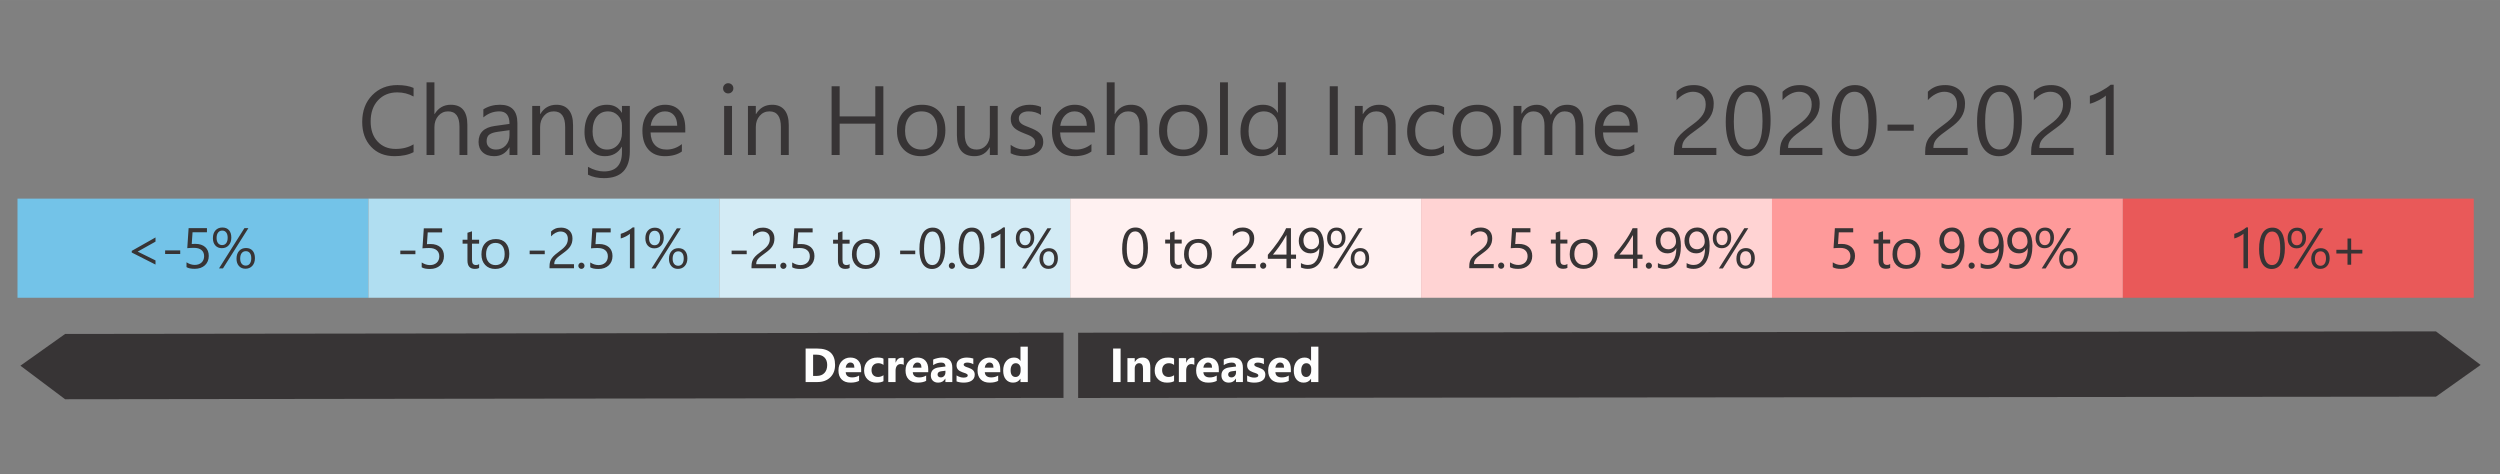 <?xml version="1.0" encoding="UTF-8"?>
<!DOCTYPE svg PUBLIC "-//W3C//DTD SVG 1.1//EN" "http://www.w3.org/Graphics/SVG/1.1/DTD/svg11.dtd">
<!-- Creator: CorelDRAW 2023 -->
<svg xmlns="http://www.w3.org/2000/svg" xml:space="preserve" width="7.971in" height="1.512in" version="1.1" style="shape-rendering:geometricPrecision; text-rendering:geometricPrecision; image-rendering:optimizeQuality; fill-rule:evenodd; clip-rule:evenodd"
viewBox="0 0 7979.6 1513.55"
 xmlns:xlink="http://www.w3.org/1999/xlink"
 xmlns:xodm="http://www.corel.com/coreldraw/odm/2003">
 <rect x="0" y="0" width="7979.6" height="1513.55" fill="#808080" stroke="none"/>
 <defs>
  <style type="text/css">
   <![CDATA[
    .fil10 {fill:none}
    .fil0 {fill:#373435}
    .fil1 {fill:#73C3E8}
    .fil2 {fill:#B0DEF1}
    .fil3 {fill:#D3EBF5}
    .fil7 {fill:#E95959}
    .fil6 {fill:#FE9A9A}
    .fil5 {fill:#FFD3D3}
    .fil4 {fill:#FFF1F1}
    .fil9 {fill:#FEFEFE;fill-rule:nonzero}
    .fil8 {fill:#373435;fill-rule:nonzero}
   ]]>
  </style>
 </defs>
 <g id="Layer_x0020_1">
  <polygon class="fil0" points="3394.53,1270.03 207.79,1274.26 65.15,1167.21 207.79,1065.92 3394.53,1061.69 "/>
  <polygon class="fil0" points="3441.23,1061.93 7775.18,1057.7 7917.82,1164.75 7775.18,1266.05 3441.23,1270.28 "/>
  <rect class="fil1" x="55.86" y="633.96" width="1120" height="316.38"/>
  <rect class="fil2" x="1175.86" y="633.96" width="1120" height="316.38"/>
  <rect class="fil3" x="2295.86" y="633.96" width="1120" height="316.38"/>
  <rect class="fil4" x="3415.86" y="633.96" width="1120" height="316.38"/>
  <rect class="fil5" x="4535.87" y="633.96" width="1120" height="316.38"/>
  <rect class="fil6" x="5655.87" y="633.96" width="1120" height="316.38"/>
  <rect class="fil7" x="6775.87" y="633.96" width="1120" height="316.38"/>
  <path class="fil8" d="M1320.06 485.58c-16.21,8.58 -36.45,12.86 -60.67,12.86 -31.28,0 -56.28,-10.04 -75.06,-30.15 -18.83,-20.12 -28.24,-46.52 -28.24,-79.18 0,-35.06 10.61,-63.44 31.75,-85.08 21.13,-21.69 47.97,-32.5 80.45,-32.5 20.82,0 38.08,3.03 51.78,9.04l0 27.44c-15.74,-8.78 -33.1,-13.17 -52.1,-13.17 -25.21,0 -45.66,8.41 -61.35,25.24 -15.69,16.83 -23.54,39.35 -23.54,67.52 0,26.76 7.32,48.08 21.97,63.92 14.69,15.89 33.9,23.83 57.74,23.83 22.02,0 41.17,-4.91 57.27,-14.69l0 24.93zm171.67 9.2l-25.17 0 0 -90.36c0,-32.67 -12.13,-48.97 -36.45,-48.97 -12.24,0 -22.6,4.7 -30.97,14.16 -8.37,9.46 -12.55,21.58 -12.55,36.37l0 88.79 -25.15 0 0 -232.09 25.15 0 0 101.34 0.63 0c12.03,-19.8 29.19,-29.69 51.47,-29.69 35.36,0 53.04,21.27 53.04,63.81l0 96.63zm159.69 0l-25.16 0 0 -24.51 -0.58 0c-10.93,18.81 -27.05,28.17 -48.28,28.17 -15.64,0 -27.88,-4.13 -36.72,-12.39 -8.84,-8.26 -13.23,-19.23 -13.23,-32.93 0,-29.27 17.26,-46.35 51.78,-51.11l47.03 -6.59c0,-26.65 -10.78,-39.98 -32.33,-39.98 -18.88,0 -35.94,6.42 -51.15,19.28l0 -25.71c15.43,-9.83 33.16,-14.69 53.3,-14.69 36.88,0 55.34,19.49 55.34,58.48l0 101.96zm-25.16 -79.33l-37.82 5.23c-11.66,1.62 -20.45,4.5 -26.36,8.68 -5.91,4.13 -8.89,11.45 -8.89,21.95 0,7.63 2.72,13.9 8.21,18.76 5.44,4.86 12.71,7.27 21.82,7.27 12.45,0 22.75,-4.39 30.86,-13.07 8.16,-8.72 12.19,-19.8 12.19,-33.19l0 -15.63zm202.79 79.33l-25.16 0 0 -89.42c0,-33.29 -12.14,-49.91 -36.46,-49.91 -12.55,0 -22.96,4.7 -31.17,14.16 -8.26,9.46 -12.35,21.37 -12.35,35.75l0 89.42 -25.16 0 0 -156.78 25.16 0 0 26.03 0.63 0c11.82,-19.8 28.98,-29.69 51.47,-29.69 17.16,0 30.28,5.54 39.39,16.62 9.1,11.03 13.65,27.07 13.65,47.97l0 95.85zm181.29 -12.54c0,57.54 -27.57,86.34 -82.75,86.34 -19.4,0 -36.35,-3.66 -50.89,-11.03l0 -25.09c17.68,9.77 34.52,14.69 50.57,14.69 38.6,0 57.9,-20.54 57.9,-61.57l0 -17.14 -0.58 0c-11.97,20.02 -29.97,30 -53.98,30 -19.51,0 -35.2,-6.95 -47.08,-20.91 -11.92,-13.9 -17.89,-32.61 -17.89,-56.07 0,-26.65 6.44,-47.82 19.25,-63.55 12.81,-15.73 30.39,-23.57 52.62,-23.57 21.18,0 36.82,8.47 47.07,25.4l0.58 0 0 -21.74 25.16 0 0 144.24zm-25.16 -58.32l0 -23.15c0,-12.44 -4.19,-23.1 -12.61,-31.98 -8.41,-8.89 -18.93,-13.33 -31.48,-13.33 -15.53,0 -27.72,5.64 -36.51,16.93 -8.79,11.29 -13.18,27.07 -13.18,47.35 0,17.45 4.24,31.41 12.66,41.92 8.42,10.45 19.62,15.68 33.47,15.68 14.13,0 25.58,-5.02 34.42,-15 8.84,-10.03 13.23,-22.84 13.23,-38.41zm202.11 -1.25l-110.78 0c0.41,17.46 5.12,30.94 14.12,40.45 8.99,9.46 21.34,14.22 37.08,14.22 17.68,0 33.89,-5.8 48.75,-17.46l0 23.57c-13.81,10.03 -32.07,15 -54.71,15 -22.18,0 -39.59,-7.11 -52.25,-21.33 -12.71,-14.27 -19.04,-34.28 -19.04,-60.1 0,-24.41 6.96,-44.27 20.77,-59.63 13.86,-15.37 31.07,-23.05 51.58,-23.05 20.55,0 36.4,6.64 47.65,19.91 11.25,13.22 16.85,31.67 16.85,55.24l0 13.17zm-25.74 -21.28c-0.11,-14.47 -3.61,-25.76 -10.46,-33.86 -6.91,-8.05 -16.48,-12.07 -28.77,-12.07 -11.82,0 -21.92,4.23 -30.18,12.7 -8.26,8.47 -13.39,19.54 -15.33,33.23l84.73 0zm162.62 -103.21c-4.44,0 -8.31,-1.51 -11.45,-4.6 -3.19,-3.03 -4.76,-6.9 -4.76,-11.6 0,-4.7 1.57,-8.62 4.76,-11.71 3.14,-3.13 7.01,-4.7 11.45,-4.7 4.6,0 8.53,1.57 11.77,4.7 3.2,3.09 4.82,7 4.82,11.71 0,4.5 -1.62,8.31 -4.82,11.45 -3.24,3.18 -7.17,4.75 -11.77,4.75zm12.29 196.61l-25.16 0 0 -156.78 25.16 0 0 156.78zm181.14 0l-25.16 0 0 -89.42c0,-33.29 -12.14,-49.91 -36.46,-49.91 -12.55,0 -22.96,4.7 -31.17,14.16 -8.26,9.46 -12.35,21.37 -12.35,35.75l0 89.42 -25.15 0 0 -156.78 25.15 0 0 26.03 0.63 0c11.82,-19.8 28.97,-29.69 51.47,-29.69 17.16,0 30.28,5.54 39.39,16.62 9.1,11.03 13.65,27.07 13.65,47.97l0 95.85zm301.91 0l-25.73 0 0 -100.13 -113.71 0 0 100.13 -25.74 0 0 -219.55 25.74 0 0 96.32 113.71 0 0 -96.32 25.73 0 0 219.55zm119.83 3.66c-23.17,0 -41.68,-7.32 -55.55,-21.95 -13.81,-14.63 -20.76,-34.07 -20.76,-58.27 0,-26.34 7.22,-46.88 21.6,-61.72 14.44,-14.8 33.89,-22.16 58.43,-22.16 23.38,0 41.64,7.16 54.76,21.59 13.13,14.37 19.67,34.34 19.67,59.84 0,25.04 -7.06,45.05 -21.19,60.1 -14.17,15.05 -33.16,22.58 -56.96,22.58zm1.83 -142.99c-16.11,0 -28.87,5.48 -38.29,16.46 -9.42,10.98 -14.12,26.08 -14.12,45.42 0,18.56 4.76,33.19 14.28,43.9 9.52,10.71 22.23,16.1 38.13,16.1 16.27,0 28.77,-5.28 37.51,-15.78 8.73,-10.5 13.08,-25.45 13.08,-44.84 0,-19.6 -4.34,-34.7 -13.08,-45.31 -8.74,-10.66 -21.24,-15.94 -37.51,-15.94zm243.38 139.32l-25.11 0 0 -24.82 -0.63 0c-10.41,19.02 -26.57,28.48 -48.43,28.48 -37.4,0 -56.07,-22.21 -56.07,-66.74l0 -93.71 24.95 0 0 89.73c0,33.09 12.71,49.6 38.03,49.6 12.24,0 22.34,-4.5 30.28,-13.54 7.9,-9.04 11.88,-20.85 11.88,-35.48l0 -90.31 25.11 0 0 156.78zm41.27 -5.64l0 -26.96c13.65,10.08 28.77,15.15 45.19,15.15 22.07,0 33.11,-7.37 33.11,-22.06 0,-4.18 -0.94,-7.73 -2.83,-10.61 -1.93,-2.93 -4.44,-5.49 -7.68,-7.73 -3.19,-2.25 -7.01,-4.29 -11.35,-6.07 -4.34,-1.78 -8.99,-3.66 -14.02,-5.59 -6.96,-2.77 -13.03,-5.54 -18.31,-8.36 -5.23,-2.77 -9.62,-5.96 -13.18,-9.46 -3.5,-3.55 -6.18,-7.53 -7.95,-12.02 -1.78,-4.49 -2.66,-9.77 -2.66,-15.78 0,-7.37 1.67,-13.85 5.02,-19.54 3.4,-5.64 7.9,-10.41 13.49,-14.22 5.65,-3.82 12.03,-6.74 19.25,-8.67 7.17,-1.94 14.65,-2.88 22.28,-2.88 13.6,0 25.73,2.35 36.46,7l0 25.45c-11.51,-7.58 -24.79,-11.34 -39.81,-11.34 -4.71,0 -8.94,0.52 -12.76,1.62 -3.77,1.04 -7.01,2.56 -9.73,4.5 -2.66,1.93 -4.76,4.28 -6.27,6.95 -1.47,2.72 -2.2,5.7 -2.2,8.99 0,4.08 0.73,7.47 2.2,10.24 1.51,2.77 3.66,5.22 6.53,7.37 2.83,2.14 6.33,4.08 10.41,5.8 4.08,1.73 8.73,3.61 13.97,5.64 6.9,2.67 13.18,5.38 18.67,8.21 5.49,2.82 10.2,5.96 14.12,9.51 3.87,3.5 6.85,7.58 8.94,12.17 2.1,4.6 3.14,10.03 3.14,16.36 0,7.78 -1.73,14.53 -5.12,20.22 -3.45,5.7 -8,10.45 -13.7,14.22 -5.75,3.82 -12.34,6.59 -19.77,8.47 -7.48,1.83 -15.27,2.72 -23.49,2.72 -16.11,0 -30.13,-3.09 -41.95,-9.31zm268.74 -66.47l-110.78 0c0.41,17.46 5.12,30.94 14.12,40.45 9,9.46 21.34,14.22 37.08,14.22 17.68,0 33.89,-5.8 48.75,-17.46l0 23.57c-13.81,10.03 -32.07,15 -54.71,15 -22.18,0 -39.59,-7.11 -52.25,-21.33 -12.71,-14.27 -19.04,-34.28 -19.04,-60.1 0,-24.41 6.96,-44.27 20.77,-59.63 13.86,-15.37 31.07,-23.05 51.58,-23.05 20.55,0 36.4,6.64 47.65,19.91 11.25,13.22 16.85,31.67 16.85,55.24l0 13.17zm-25.74 -21.28c-0.1,-14.47 -3.6,-25.76 -10.46,-33.86 -6.91,-8.05 -16.47,-12.07 -28.77,-12.07 -11.82,0 -21.92,4.23 -30.18,12.7 -8.26,8.47 -13.39,19.54 -15.33,33.23l84.73 0zm194.06 93.39l-25.16 0 0 -90.36c0,-32.67 -12.13,-48.97 -36.46,-48.97 -12.24,0 -22.6,4.7 -30.97,14.16 -8.36,9.46 -12.55,21.58 -12.55,36.37l0 88.79 -25.16 0 0 -232.09 25.16 0 0 101.34 0.63 0c12.03,-19.8 29.19,-29.69 51.47,-29.69 35.36,0 53.04,21.27 53.04,63.81l0 96.63zm112.93 3.66c-23.17,0 -41.68,-7.32 -55.55,-21.95 -13.81,-14.63 -20.76,-34.07 -20.76,-58.27 0,-26.34 7.22,-46.88 21.6,-61.72 14.44,-14.8 33.89,-22.16 58.43,-22.16 23.38,0 41.64,7.16 54.76,21.59 13.13,14.37 19.67,34.34 19.67,59.84 0,25.04 -7.06,45.05 -21.19,60.1 -14.18,15.05 -33.16,22.58 -56.96,22.58zm1.83 -142.99c-16.11,0 -28.87,5.48 -38.29,16.46 -9.42,10.98 -14.12,26.08 -14.12,45.42 0,18.56 4.76,33.19 14.28,43.9 9.52,10.71 22.23,16.1 38.13,16.1 16.27,0 28.77,-5.28 37.51,-15.78 8.73,-10.5 13.08,-25.45 13.08,-44.84 0,-19.6 -4.34,-34.7 -13.08,-45.31 -8.74,-10.66 -21.24,-15.94 -37.51,-15.94zm141.65 139.32l-25.16 0 0 -232.09 25.16 0 0 232.09zm184.8 0l-25.16 0 0 -26.65 -0.58 0c-11.67,20.22 -29.66,30.31 -53.98,30.31 -19.67,0 -35.46,-7 -47.23,-21.06 -11.82,-14.01 -17.73,-33.13 -17.73,-57.33 0,-25.92 6.54,-46.67 19.62,-62.3 13.08,-15.63 30.49,-23.42 52.25,-23.42 21.55,0 37.24,8.47 47.07,25.4l0.58 0 0 -97.05 25.16 0 0 232.09zm-25.16 -70.86l0 -23.15c0,-12.65 -4.19,-23.36 -12.55,-32.14 -8.37,-8.78 -18.99,-13.17 -31.85,-13.17 -15.33,0 -27.41,5.59 -36.2,16.83 -8.79,11.24 -13.18,26.76 -13.18,46.56 0,18.09 4.24,32.3 12.66,42.81 8.42,10.45 19.77,15.68 33.94,15.68 14.02,0 25.37,-5.07 34.1,-15.15 8.73,-10.09 13.08,-22.89 13.08,-38.26zm191.13 70.86l-25.73 0 0 -219.55 25.73 0 0 219.55zm184.69 0l-25.16 0 0 -89.42c0,-33.29 -12.14,-49.91 -36.46,-49.91 -12.55,0 -22.96,4.7 -31.18,14.16 -8.26,9.46 -12.35,21.37 -12.35,35.75l0 89.42 -25.15 0 0 -156.78 25.15 0 0 26.03 0.63 0c11.82,-19.8 28.97,-29.69 51.47,-29.69 17.16,0 30.29,5.54 39.39,16.62 9.1,11.03 13.65,27.07 13.65,47.97l0 95.85zm154.3 -7.21c-12.02,7.26 -26.36,10.87 -42.89,10.87 -22.39,0 -40.44,-7.27 -54.19,-21.8 -13.7,-14.53 -20.61,-33.39 -20.61,-56.6 0,-25.82 7.43,-46.57 22.23,-62.24 14.8,-15.63 34.58,-23.47 59.32,-23.47 13.81,0 25.94,2.51 36.45,7.63l0 25.71c-11.66,-8.15 -24.11,-12.23 -37.39,-12.23 -16.01,0 -29.19,5.75 -39.44,17.24 -10.25,11.45 -15.43,26.55 -15.43,45.2 0,18.4 4.86,32.87 14.49,43.48 9.67,10.61 22.6,15.94 38.86,15.94 13.7,0 26.57,-4.55 38.6,-13.64l0 23.88zm103.57 10.87c-23.17,0 -41.69,-7.32 -55.55,-21.95 -13.81,-14.63 -20.76,-34.07 -20.76,-58.27 0,-26.34 7.22,-46.88 21.6,-61.72 14.44,-14.8 33.89,-22.16 58.43,-22.16 23.38,0 41.64,7.16 54.76,21.59 13.13,14.37 19.67,34.34 19.67,59.84 0,25.04 -7.06,45.05 -21.19,60.1 -14.17,15.05 -33.16,22.58 -56.96,22.58zm1.83 -142.99c-16.11,0 -28.87,5.48 -38.29,16.46 -9.42,10.98 -14.13,26.08 -14.13,45.42 0,18.56 4.77,33.19 14.28,43.9 9.52,10.71 22.23,16.1 38.13,16.1 16.27,0 28.77,-5.28 37.51,-15.78 8.73,-10.5 13.08,-25.45 13.08,-44.84 0,-19.6 -4.34,-34.7 -13.08,-45.31 -8.74,-10.66 -21.24,-15.94 -37.51,-15.94zm339.31 139.32l-25.11 0 0 -90.05c0,-17.35 -2.72,-29.89 -8.05,-37.63 -5.39,-7.78 -14.38,-11.65 -27.04,-11.65 -10.72,0 -19.88,4.91 -27.36,14.68 -7.54,9.83 -11.3,21.54 -11.3,35.23l0 89.42 -25.11 0 0 -93.08c0,-30.83 -11.92,-46.25 -35.72,-46.25 -11.03,0 -20.08,4.6 -27.25,13.85 -7.17,9.25 -10.72,21.27 -10.72,36.06l0 89.42 -25.16 0 0 -156.78 25.16 0 0 24.83 0.63 0c11.09,-19.02 27.36,-28.48 48.69,-28.48 10.72,0 20.08,2.98 28.04,8.94 8,5.96 13.44,13.79 16.42,23.52 11.61,-21.64 28.97,-32.46 52.1,-32.46 34.52,0 51.78,21.27 51.78,63.81l0 96.63zm173.6 -72.12l-110.78 0c0.42,17.46 5.12,30.94 14.12,40.45 9,9.46 21.34,14.22 37.08,14.22 17.68,0 33.9,-5.8 48.75,-17.46l0 23.57c-13.81,10.03 -32.06,15 -54.71,15 -22.18,0 -39.6,-7.11 -52.25,-21.33 -12.71,-14.27 -19.04,-34.28 -19.04,-60.1 0,-24.41 6.95,-44.27 20.76,-59.63 13.87,-15.37 31.07,-23.05 51.58,-23.05 20.56,0 36.4,6.64 47.65,19.91 11.25,13.22 16.85,31.67 16.85,55.24l0 13.17zm-25.74 -21.28c-0.1,-14.47 -3.61,-25.76 -10.46,-33.86 -6.91,-8.05 -16.48,-12.07 -28.77,-12.07 -11.82,0 -21.92,4.23 -30.18,12.7 -8.27,8.47 -13.39,19.54 -15.33,33.23l84.73 0zm242.65 -68.62c0,-6.74 -1.04,-12.59 -3.13,-17.61 -2.09,-4.97 -4.97,-9.15 -8.58,-12.44 -3.66,-3.34 -7.89,-5.8 -12.81,-7.42 -4.92,-1.68 -10.2,-2.46 -15.95,-2.46 -4.86,0 -9.68,0.63 -14.38,1.99 -4.71,1.3 -9.26,3.13 -13.7,5.49 -4.45,2.35 -8.74,5.17 -12.87,8.41 -4.19,3.29 -8,6.9 -11.61,10.87l0 -26.91c7.06,-6.85 14.95,-12.08 23.69,-15.73 8.74,-3.61 19.41,-5.44 31.96,-5.44 8.99,0 17.31,1.3 24.94,3.92 7.69,2.61 14.33,6.43 19.93,11.39 5.65,5.01 10.04,11.18 13.29,18.55 3.19,7.37 4.81,15.78 4.81,25.24 0,8.67 -0.99,16.57 -2.98,23.62 -1.99,7 -5.02,13.64 -9.05,19.86 -4.03,6.27 -9.1,12.23 -15.27,17.92 -6.12,5.75 -13.29,11.55 -21.61,17.46 -10.3,7.37 -18.78,13.64 -25.47,18.87 -6.69,5.17 -12.03,10.03 -15.95,14.58 -3.92,4.54 -6.69,9.09 -8.26,13.64 -1.62,4.54 -2.41,9.77 -2.41,15.67l109.43 0 0 22.52 -135.63 0 0 -10.87c0,-9.4 1.05,-17.66 3.09,-24.82 2.04,-7.11 5.39,-13.9 10.09,-20.33 4.71,-6.43 10.89,-12.86 18.46,-19.28 7.64,-6.43 16.95,-13.69 27.98,-21.74 7.95,-5.75 14.65,-11.19 19.98,-16.41 5.38,-5.23 9.68,-10.4 12.97,-15.63 3.24,-5.17 5.6,-10.45 6.96,-15.83 1.41,-5.39 2.08,-11.03 2.08,-17.09zm207.13 51.32c0,18.34 -1.62,34.65 -4.97,48.81 -3.29,14.22 -8.11,26.19 -14.39,35.91 -6.28,9.77 -14.02,17.14 -23.17,22.21 -9.16,5.07 -19.52,7.58 -31.18,7.58 -11.04,0 -20.87,-2.4 -29.5,-7.26 -8.64,-4.86 -15.9,-11.92 -21.82,-21.22 -5.96,-9.25 -10.46,-20.7 -13.49,-34.18 -3.09,-13.54 -4.6,-29.06 -4.6,-46.52 0,-19.18 1.62,-36.11 4.81,-50.8 3.25,-14.74 7.95,-27.02 14.18,-37 6.22,-9.93 13.96,-17.45 23.22,-22.52 9.26,-5.01 19.82,-7.58 31.8,-7.58 46.08,0 69.09,37.52 69.09,112.57zm-25.74 2.46c0,-62.5 -14.85,-93.71 -44.56,-93.71 -31.38,0 -47.07,31.78 -47.07,95.38 0,59.32 15.37,88.95 46.13,88.95 30.34,0 45.5,-30.21 45.5,-90.62zm156.92 -53.78c0,-6.74 -1.04,-12.59 -3.14,-17.61 -2.09,-4.97 -4.97,-9.15 -8.58,-12.44 -3.66,-3.34 -7.89,-5.8 -12.82,-7.42 -4.91,-1.68 -10.2,-2.46 -15.95,-2.46 -4.86,0 -9.68,0.63 -14.38,1.99 -4.71,1.3 -9.26,3.13 -13.71,5.49 -4.45,2.35 -8.73,5.17 -12.86,8.41 -4.19,3.29 -8,6.9 -11.61,10.87l0 -26.91c7.06,-6.85 14.95,-12.08 23.69,-15.73 8.74,-3.61 19.41,-5.44 31.96,-5.44 8.99,0 17.31,1.3 24.94,3.92 7.69,2.61 14.33,6.43 19.93,11.39 5.65,5.01 10.04,11.18 13.29,18.55 3.18,7.37 4.81,15.78 4.81,25.24 0,8.67 -0.99,16.57 -2.98,23.62 -1.99,7 -5.02,13.64 -9.05,19.86 -4.02,6.27 -9.1,12.23 -15.27,17.92 -6.12,5.75 -13.29,11.55 -21.61,17.46 -10.31,7.37 -18.78,13.64 -25.47,18.87 -6.7,5.17 -12.03,10.03 -15.95,14.58 -3.93,4.54 -6.69,9.09 -8.26,13.64 -1.62,4.54 -2.4,9.77 -2.4,15.67l109.43 0 0 22.52 -135.63 0 0 -10.87c0,-9.4 1.05,-17.66 3.09,-24.82 2.04,-7.11 5.39,-13.9 10.09,-20.33 4.71,-6.43 10.88,-12.86 18.46,-19.28 7.64,-6.43 16.95,-13.69 27.98,-21.74 7.95,-5.75 14.65,-11.19 19.98,-16.41 5.38,-5.23 9.68,-10.4 12.97,-15.63 3.24,-5.17 5.6,-10.45 6.96,-15.83 1.41,-5.39 2.09,-11.03 2.09,-17.09zm207.13 51.32c0,18.34 -1.62,34.65 -4.97,48.81 -3.29,14.22 -8.11,26.19 -14.39,35.91 -6.27,9.77 -14.02,17.14 -23.17,22.21 -9.16,5.07 -19.51,7.58 -31.18,7.58 -11.04,0 -20.87,-2.4 -29.5,-7.26 -8.64,-4.86 -15.9,-11.92 -21.82,-21.22 -5.96,-9.25 -10.46,-20.7 -13.49,-34.18 -3.09,-13.54 -4.6,-29.06 -4.6,-46.52 0,-19.18 1.62,-36.11 4.81,-50.8 3.24,-14.74 7.95,-27.02 14.18,-37 6.22,-9.93 13.96,-17.45 23.22,-22.52 9.26,-5.01 19.83,-7.58 31.8,-7.58 46.08,0 69.09,37.52 69.09,112.57zm-25.74 2.46c0,-62.5 -14.85,-93.71 -44.56,-93.71 -31.38,0 -47.07,31.78 -47.07,95.38 0,59.32 15.37,88.95 46.13,88.95 30.34,0 45.5,-30.21 45.5,-90.62zm144.37 30.78l-83.69 0 0 -19.75 83.69 0 0 19.75zm138.03 -84.56c0,-6.74 -1.04,-12.59 -3.13,-17.61 -2.1,-4.97 -4.97,-9.15 -8.58,-12.44 -3.67,-3.34 -7.9,-5.8 -12.82,-7.42 -4.91,-1.68 -10.2,-2.46 -15.96,-2.46 -4.86,0 -9.67,0.63 -14.38,1.99 -4.71,1.3 -9.26,3.13 -13.7,5.49 -4.45,2.35 -8.74,5.17 -12.87,8.41 -4.18,3.29 -8,6.9 -11.61,10.87l0 -26.91c7.06,-6.85 14.96,-12.08 23.7,-15.73 8.73,-3.61 19.4,-5.44 31.96,-5.44 9,0 17.31,1.3 24.95,3.92 7.69,2.61 14.33,6.43 19.92,11.39 5.65,5.01 10.05,11.18 13.29,18.55 3.19,7.37 4.81,15.78 4.81,25.24 0,8.67 -0.99,16.57 -2.98,23.62 -1.99,7 -5.02,13.64 -9.05,19.86 -4.02,6.27 -9.1,12.23 -15.27,17.92 -6.12,5.75 -13.29,11.55 -21.6,17.46 -10.3,7.37 -18.78,13.64 -25.47,18.87 -6.69,5.17 -12.03,10.03 -15.95,14.58 -3.93,4.54 -6.7,9.09 -8.27,13.64 -1.62,4.54 -2.41,9.77 -2.41,15.67l109.43 0 0 22.52 -135.63 0 0 -10.87c0,-9.4 1.05,-17.66 3.09,-24.82 2.04,-7.11 5.38,-13.9 10.09,-20.33 4.71,-6.43 10.88,-12.86 18.46,-19.28 7.63,-6.43 16.95,-13.69 27.98,-21.74 7.95,-5.75 14.65,-11.19 19.98,-16.41 5.39,-5.23 9.68,-10.4 12.97,-15.63 3.25,-5.17 5.6,-10.45 6.96,-15.83 1.41,-5.39 2.09,-11.03 2.09,-17.09zm207.13 51.32c0,18.34 -1.62,34.65 -4.97,48.81 -3.29,14.22 -8.11,26.19 -14.39,35.91 -6.27,9.77 -14.02,17.14 -23.17,22.21 -9.16,5.07 -19.51,7.58 -31.17,7.58 -11.04,0 -20.87,-2.4 -29.5,-7.26 -8.63,-4.86 -15.9,-11.92 -21.81,-21.22 -5.96,-9.25 -10.46,-20.7 -13.49,-34.18 -3.09,-13.54 -4.6,-29.06 -4.6,-46.52 0,-19.18 1.62,-36.11 4.81,-50.8 3.24,-14.74 7.95,-27.02 14.17,-37 6.23,-9.93 13.97,-17.45 23.23,-22.52 9.25,-5.01 19.82,-7.58 31.8,-7.58 46.08,0 69.09,37.52 69.09,112.57zm-25.73 2.46c0,-62.5 -14.85,-93.71 -44.56,-93.71 -31.38,0 -47.07,31.78 -47.07,95.38 0,59.32 15.37,88.95 46.13,88.95 30.34,0 45.51,-30.21 45.51,-90.62zm156.91 -53.78c0,-6.74 -1.04,-12.59 -3.13,-17.61 -2.1,-4.97 -4.97,-9.15 -8.58,-12.44 -3.66,-3.34 -7.9,-5.8 -12.82,-7.42 -4.91,-1.68 -10.2,-2.46 -15.95,-2.46 -4.86,0 -9.68,0.63 -14.38,1.99 -4.71,1.3 -9.26,3.13 -13.7,5.49 -4.45,2.35 -8.74,5.17 -12.87,8.41 -4.19,3.29 -8,6.9 -11.61,10.87l0 -26.91c7.06,-6.85 14.96,-12.08 23.69,-15.73 8.73,-3.61 19.41,-5.44 31.96,-5.44 9,0 17.31,1.3 24.95,3.92 7.69,2.61 14.33,6.43 19.93,11.39 5.65,5.01 10.05,11.18 13.29,18.55 3.19,7.37 4.81,15.78 4.81,25.24 0,8.67 -0.99,16.57 -2.99,23.62 -1.98,7 -5.02,13.64 -9.05,19.86 -4.03,6.27 -9.1,12.23 -15.27,17.92 -6.12,5.75 -13.28,11.55 -21.6,17.46 -10.3,7.37 -18.78,13.64 -25.47,18.87 -6.69,5.17 -12.03,10.03 -15.95,14.58 -3.93,4.54 -6.7,9.09 -8.27,13.64 -1.62,4.54 -2.4,9.77 -2.4,15.67l109.42 0 0 22.52 -135.63 0 0 -10.87c0,-9.4 1.05,-17.66 3.09,-24.82 2.04,-7.11 5.38,-13.9 10.09,-20.33 4.71,-6.43 10.88,-12.86 18.46,-19.28 7.64,-6.43 16.95,-13.69 27.98,-21.74 7.95,-5.75 14.65,-11.19 19.98,-16.41 5.38,-5.23 9.67,-10.4 12.97,-15.63 3.24,-5.17 5.59,-10.45 6.96,-15.83 1.41,-5.39 2.09,-11.03 2.09,-17.09zm161.79 162.01l-25.11 0 0 -189.71c-1.93,1.94 -4.81,4.18 -8.53,6.69 -3.71,2.46 -7.89,4.96 -12.55,7.42 -4.66,2.41 -9.58,4.71 -14.7,6.85 -5.18,2.2 -10.2,3.87 -15.11,5.07l0 -25.4c5.49,-1.57 11.35,-3.61 17.53,-6.22 6.22,-2.61 12.29,-5.49 18.25,-8.73 5.96,-3.19 11.61,-6.58 16.95,-10.08 5.29,-3.56 9.88,-6.95 13.81,-10.35l9.47 0 0 224.46z"/>
  <path class="fil8" d="M496.35 844.45l-75.86 -38.46 0 -5.25 75.86 -42.9 0 13.37 -56.62 31.68 0 0.34 56.62 27.95 0 13.28zm78.89 -33.73l-48.19 0 0 -11.48 48.19 0 0 11.48zm91.11 6.05c0,6.23 -1.05,11.85 -3.19,16.89 -2.1,5.04 -5.12,9.38 -9.03,13 -3.92,3.62 -8.65,6.41 -14.15,8.39 -5.55,1.94 -11.69,2.91 -18.44,2.91 -11.77,0 -20.51,-1.76 -26.23,-5.35l0 -15.46c8.61,5.56 17.41,8.36 26.38,8.36 4.6,0 8.73,-0.67 12.4,-2.04 3.67,-1.37 6.81,-3.28 9.4,-5.71 2.58,-2.43 4.57,-5.37 5.96,-8.81 1.38,-3.43 2.08,-7.2 2.08,-11.3 0,-8.29 -2.77,-14.82 -8.32,-19.53 -5.51,-4.71 -13.55,-7.08 -24.06,-7.08 -1.71,0 -3.52,0.03 -5.39,0.09 -1.89,0.06 -3.76,0.12 -5.66,0.21 -1.86,0.09 -3.7,0.21 -5.51,0.34 -1.78,0.09 -3.44,0.24 -4.88,0.43l4.3 -63.98 58.52 0 0 13.15 -45.99 0 -2.56 37.49c1.9,-0.12 3.89,-0.24 5.99,-0.3 2.14,-0.09 4,-0.15 5.66,-0.15 6.71,0 12.7,0.88 18,2.67 5.27,1.79 9.75,4.32 13.43,7.63 3.68,3.28 6.48,7.32 8.41,12.09 1.89,4.77 2.86,10.12 2.86,16.07zm41.82 -24.66c-8.71,0 -15.66,-2.89 -20.84,-8.66 -5.18,-5.8 -7.77,-13.51 -7.77,-23.21 0,-10.54 2.74,-18.86 8.22,-24.94 5.48,-6.11 12.86,-9.15 22.13,-9.15 9.01,0 15.99,2.83 20.96,8.48 4.97,5.62 7.46,13.55 7.46,23.75 0,10.21 -2.8,18.38 -8.34,24.52 -5.57,6.13 -12.86,9.2 -21.83,9.2zm1.24 -56.14c-5.6,0 -10,2.07 -13.25,6.26 -3.23,4.19 -4.85,9.93 -4.85,17.22 0,7.17 1.6,12.76 4.76,16.77 3.19,4.01 7.5,6.01 12.98,6.01 5.54,0 9.85,-2.07 12.98,-6.22 3.1,-4.17 4.67,-9.9 4.67,-17.26 0,-7.2 -1.54,-12.79 -4.64,-16.8 -3.11,-3.98 -7.32,-5.99 -12.65,-5.99zm83.44 -7.83l-81.16 128.5 -12.61 0 81.07 -128.5 12.7 0zm-9.34 129.56c-8.7,0 -15.65,-2.89 -20.84,-8.72 -5.18,-5.8 -7.76,-13.52 -7.76,-23.12 0,-10.57 2.77,-18.93 8.31,-25.06 5.51,-6.14 12.88,-9.21 22.04,-9.21 8.95,0 15.93,2.83 20.93,8.53 5,5.68 7.5,13.67 7.5,23.94 0,10.14 -2.8,18.29 -8.34,24.42 -5.57,6.13 -12.85,9.2 -21.83,9.2zm1.24 -56.05c-5.67,0 -10.09,2.07 -13.28,6.23 -3.22,4.16 -4.82,9.9 -4.82,17.25 0,7.08 1.59,12.61 4.75,16.62 3.19,3.98 7.5,5.99 12.98,5.99 5.51,0 9.85,-2.1 12.98,-6.25 3.11,-4.2 4.67,-9.94 4.67,-17.23 0,-7.23 -1.53,-12.82 -4.63,-16.74 -3.11,-3.92 -7.32,-5.86 -12.64,-5.86z"/>
  <path class="fil8" d="M1325.92 811.26l-48.19 0 0 -11.48 48.19 0 0 11.48zm91.11 6.05c0,6.23 -1.05,11.85 -3.19,16.89 -2.11,5.04 -5.12,9.39 -9.04,13 -3.91,3.62 -8.64,6.41 -14.15,8.39 -5.54,1.94 -11.69,2.91 -18.43,2.91 -11.77,0 -20.51,-1.76 -26.23,-5.35l0 -15.46c8.61,5.56 17.4,8.36 26.38,8.36 4.61,0 8.73,-0.67 12.4,-2.04 3.68,-1.37 6.81,-3.28 9.4,-5.71 2.59,-2.43 4.58,-5.37 5.96,-8.81 1.38,-3.43 2.08,-7.2 2.08,-11.3 0,-8.29 -2.77,-14.82 -8.31,-19.53 -5.51,-4.71 -13.55,-7.08 -24.06,-7.08 -1.71,0 -3.52,0.03 -5.4,0.09 -1.9,0.06 -3.76,0.12 -5.66,0.21 -1.86,0.09 -3.7,0.21 -5.51,0.34 -1.78,0.09 -3.43,0.24 -4.88,0.43l4.3 -63.98 58.51 0 0 13.15 -45.98 0 -2.56 37.49c1.9,-0.12 3.88,-0.24 5.99,-0.3 2.13,-0.09 4,-0.15 5.66,-0.15 6.72,0 12.71,0.88 18.01,2.67 5.27,1.79 9.76,4.31 13.43,7.62 3.67,3.28 6.48,7.32 8.4,12.09 1.9,4.77 2.86,10.12 2.86,16.07zm112.23 38.1c-3.4,1.88 -7.92,2.83 -13.49,2.83 -15.84,0 -23.73,-8.9 -23.73,-26.7l0 -53.92 -15.54 0 0 -12.46 15.54 0 0 -22.24 14.46 -4.74 0 26.97 22.76 0 0 12.46 -22.76 0 0 51.37c0,6.11 1.02,10.45 3.1,13.06 2.05,2.62 5.45,3.92 10.24,3.92 3.64,0 6.77,-1 9.42,-3.04l0 12.49zm51.34 3.01c-13.34,0 -24,-4.26 -31.98,-12.76 -7.95,-8.51 -11.96,-19.8 -11.96,-33.88 0,-15.31 4.16,-27.25 12.44,-35.88 8.31,-8.6 19.52,-12.88 33.64,-12.88 13.46,0 23.97,4.17 31.53,12.55 7.56,8.36 11.33,19.96 11.33,34.79 0,14.55 -4.07,26.18 -12.2,34.94 -8.16,8.75 -19.09,13.12 -32.8,13.12zm1.06 -83.12c-9.28,0 -16.62,3.19 -22.05,9.57 -5.42,6.38 -8.13,15.16 -8.13,26.39 0,10.79 2.74,19.29 8.22,25.52 5.48,6.23 12.8,9.36 21.95,9.36 9.36,0 16.56,-3.07 21.59,-9.17 5.03,-6.11 7.53,-14.8 7.53,-26.06 0,-11.39 -2.5,-20.17 -7.53,-26.34 -5.03,-6.19 -12.23,-9.26 -21.59,-9.26zm157.1 35.96l-48.18 0 0 -11.48 48.18 0 0 11.48zm73.75 -49.15c0,-3.91 -0.6,-7.32 -1.81,-10.24 -1.2,-2.89 -2.86,-5.32 -4.94,-7.23 -2.11,-1.94 -4.55,-3.37 -7.38,-4.32 -2.83,-0.97 -5.87,-1.42 -9.19,-1.42 -2.8,0 -5.57,0.37 -8.28,1.15 -2.71,0.76 -5.33,1.82 -7.89,3.19 -2.56,1.36 -5.03,3.01 -7.41,4.89 -2.41,1.92 -4.6,4.02 -6.68,6.32l0 -15.65c4.06,-3.98 8.61,-7.02 13.64,-9.14 5.03,-2.1 11.17,-3.16 18.4,-3.16 5.18,0 9.97,0.76 14.36,2.28 4.43,1.52 8.25,3.74 11.48,6.62 3.26,2.92 5.78,6.5 7.65,10.78 1.84,4.28 2.77,9.18 2.77,14.67 0,5.04 -0.57,9.63 -1.72,13.74 -1.15,4.07 -2.9,7.93 -5.21,11.54 -2.32,3.65 -5.24,7.11 -8.79,10.42 -3.52,3.34 -7.65,6.71 -12.44,10.14 -5.93,4.28 -10.81,7.93 -14.66,10.97 -3.86,3.01 -6.93,5.83 -9.19,8.47 -2.26,2.64 -3.85,5.29 -4.76,7.93 -0.93,2.64 -1.39,5.68 -1.39,9.12l63 0 0 13.09 -78.08 0 0 -6.32c0,-5.47 0.6,-10.27 1.77,-14.43 1.17,-4.13 3.1,-8.08 5.81,-11.82 2.71,-3.74 6.26,-7.47 10.63,-11.21 4.39,-3.74 9.76,-7.96 16.11,-12.64 4.58,-3.34 8.44,-6.5 11.5,-9.54 3.1,-3.04 5.57,-6.05 7.47,-9.08 1.86,-3.01 3.22,-6.08 4,-9.2 0.81,-3.13 1.21,-6.41 1.21,-9.94zm43.2 96.12c-2.71,0 -5,-0.97 -6.92,-2.92 -1.9,-1.97 -2.86,-4.31 -2.86,-7.05 0,-2.73 0.96,-5.07 2.86,-7.08 1.92,-1.97 4.22,-2.98 6.92,-2.98 2.77,0 5.12,1 7.08,2.98 1.93,2.01 2.89,4.35 2.89,7.08 0,2.74 -0.97,5.08 -2.89,7.05 -1.96,1.94 -4.31,2.92 -7.08,2.92zm99.28 -40.92c0,6.23 -1.06,11.85 -3.19,16.89 -2.1,5.04 -5.12,9.39 -9.04,13 -3.91,3.62 -8.64,6.41 -14.15,8.39 -5.54,1.94 -11.69,2.91 -18.43,2.91 -11.78,0 -20.51,-1.76 -26.23,-5.35l0 -15.46c8.61,5.56 17.4,8.36 26.38,8.36 4.6,0 8.73,-0.67 12.41,-2.04 3.67,-1.37 6.8,-3.28 9.4,-5.71 2.59,-2.43 4.58,-5.37 5.96,-8.81 1.38,-3.43 2.08,-7.2 2.08,-11.3 0,-8.29 -2.77,-14.82 -8.31,-19.53 -5.51,-4.71 -13.55,-7.08 -24.06,-7.08 -1.71,0 -3.52,0.03 -5.4,0.09 -1.89,0.06 -3.76,0.12 -5.66,0.21 -1.86,0.09 -3.7,0.21 -5.51,0.34 -1.78,0.09 -3.43,0.24 -4.87,0.43l4.3 -63.98 58.52 0 0 13.15 -45.98 0 -2.56 37.49c1.9,-0.12 3.88,-0.24 5.99,-0.3 2.14,-0.09 4,-0.15 5.66,-0.15 6.72,0 12.71,0.88 18.01,2.67 5.27,1.79 9.75,4.31 13.43,7.62 3.68,3.28 6.48,7.32 8.4,12.09 1.9,4.77 2.87,10.12 2.87,16.07zm70.04 38.98l-14.45 0 0 -110.28c-1.12,1.12 -2.77,2.43 -4.91,3.89 -2.13,1.43 -4.54,2.89 -7.23,4.32 -2.68,1.4 -5.51,2.73 -8.46,3.98 -2.98,1.27 -5.87,2.25 -8.7,2.94l0 -14.77c3.16,-0.91 6.53,-2.09 10.09,-3.61 3.58,-1.52 7.07,-3.19 10.51,-5.07 3.44,-1.86 6.68,-3.83 9.75,-5.86 3.04,-2.07 5.7,-4.04 7.95,-6.01l5.45 0 0 130.48zm63.45 -63.64c-8.71,0 -15.66,-2.89 -20.84,-8.66 -5.18,-5.81 -7.77,-13.52 -7.77,-23.21 0,-10.54 2.74,-18.86 8.22,-24.94 5.48,-6.11 12.86,-9.14 22.13,-9.14 9,0 15.99,2.83 20.96,8.48 4.97,5.62 7.47,13.55 7.47,23.75 0,10.21 -2.8,18.38 -8.34,24.52 -5.57,6.13 -12.86,9.2 -21.83,9.2zm1.23 -56.14c-5.6,0 -10,2.07 -13.25,6.26 -3.22,4.19 -4.85,9.93 -4.85,17.22 0,7.17 1.6,12.76 4.75,16.77 3.19,4.01 7.5,6.01 12.98,6.01 5.55,0 9.85,-2.07 12.98,-6.22 3.11,-4.17 4.67,-9.9 4.67,-17.26 0,-7.2 -1.54,-12.79 -4.64,-16.8 -3.11,-3.98 -7.32,-5.99 -12.64,-5.99zm83.44 -7.83l-81.16 128.5 -12.62 0 81.06 -128.5 12.71 0zm-9.34 129.56c-8.7,0 -15.65,-2.89 -20.83,-8.72 -5.18,-5.8 -7.77,-13.52 -7.77,-23.12 0,-10.57 2.77,-18.93 8.31,-25.06 5.51,-6.14 12.88,-9.21 22.04,-9.21 8.95,0 15.93,2.83 20.94,8.53 5,5.68 7.5,13.67 7.5,23.94 0,10.14 -2.8,18.29 -8.34,24.42 -5.57,6.13 -12.86,9.2 -21.83,9.2zm1.24 -56.05c-5.66,0 -10.09,2.07 -13.28,6.23 -3.23,4.16 -4.82,9.9 -4.82,17.25 0,7.08 1.59,12.61 4.76,16.62 3.19,3.98 7.5,5.99 12.98,5.99 5.51,0 9.85,-2.1 12.98,-6.25 3.1,-4.2 4.67,-9.94 4.67,-17.23 0,-7.23 -1.54,-12.82 -4.63,-16.74 -3.11,-3.92 -7.32,-5.86 -12.65,-5.86z"/>
  <path class="fil8" d="M2383.37 811.26l-48.19 0 0 -11.48 48.19 0 0 11.48zm73.74 -49.15c0,-3.91 -0.61,-7.32 -1.81,-10.24 -1.2,-2.89 -2.86,-5.32 -4.93,-7.23 -2.11,-1.94 -4.55,-3.37 -7.38,-4.32 -2.83,-0.97 -5.87,-1.42 -9.18,-1.42 -2.8,0 -5.57,0.37 -8.28,1.15 -2.71,0.76 -5.33,1.82 -7.89,3.19 -2.56,1.36 -5.03,3.01 -7.41,4.89 -2.41,1.92 -4.6,4.02 -6.68,6.32l0 -15.65c4.07,-3.98 8.61,-7.02 13.64,-9.14 5.03,-2.1 11.17,-3.16 18.4,-3.16 5.18,0 9.97,0.76 14.36,2.28 4.43,1.52 8.25,3.74 11.48,6.62 3.25,2.92 5.78,6.5 7.65,10.78 1.84,4.28 2.77,9.18 2.77,14.67 0,5.04 -0.58,9.63 -1.71,13.74 -1.15,4.07 -2.89,7.93 -5.21,11.54 -2.32,3.65 -5.24,7.11 -8.79,10.42 -3.52,3.34 -7.65,6.71 -12.44,10.14 -5.93,4.28 -10.8,7.93 -14.66,10.97 -3.85,3.01 -6.92,5.83 -9.18,8.47 -2.26,2.64 -3.85,5.29 -4.76,7.93 -0.93,2.64 -1.39,5.68 -1.39,9.12l63.01 0 0 13.09 -78.08 0 0 -6.32c0,-5.47 0.6,-10.27 1.78,-14.43 1.17,-4.13 3.1,-8.08 5.81,-11.82 2.71,-3.74 6.27,-7.47 10.63,-11.21 4.4,-3.74 9.75,-7.96 16.11,-12.64 4.58,-3.34 8.43,-6.5 11.5,-9.54 3.11,-3.04 5.57,-6.05 7.47,-9.08 1.87,-3.01 3.22,-6.08 4,-9.2 0.81,-3.13 1.21,-6.41 1.21,-9.94zm43.21 96.12c-2.71,0 -5,-0.97 -6.93,-2.92 -1.89,-1.97 -2.86,-4.31 -2.86,-7.05 0,-2.73 0.97,-5.07 2.86,-7.08 1.93,-1.97 4.22,-2.98 6.93,-2.98 2.77,0 5.12,1 7.08,2.98 1.92,2.01 2.89,4.35 2.89,7.08 0,2.74 -0.97,5.08 -2.89,7.05 -1.96,1.94 -4.31,2.92 -7.08,2.92zm99.27 -40.92c0,6.23 -1.05,11.85 -3.18,16.89 -2.11,5.04 -5.12,9.39 -9.04,13 -3.91,3.62 -8.64,6.41 -14.15,8.39 -5.54,1.94 -11.69,2.91 -18.43,2.91 -11.78,0 -20.51,-1.76 -26.23,-5.35l0 -15.46c8.62,5.56 17.41,8.36 26.38,8.36 4.61,0 8.74,-0.67 12.41,-2.04 3.68,-1.37 6.81,-3.28 9.4,-5.71 2.59,-2.43 4.57,-5.37 5.96,-8.81 1.38,-3.43 2.08,-7.2 2.08,-11.3 0,-8.29 -2.77,-14.82 -8.31,-19.53 -5.51,-4.71 -13.55,-7.08 -24.06,-7.08 -1.71,0 -3.52,0.03 -5.4,0.09 -1.9,0.06 -3.76,0.12 -5.66,0.21 -1.86,0.09 -3.7,0.21 -5.51,0.34 -1.78,0.09 -3.43,0.24 -4.88,0.43l4.3 -63.98 58.51 0 0 13.15 -45.98 0 -2.56 37.49c1.9,-0.12 3.88,-0.24 5.99,-0.3 2.14,-0.09 4,-0.15 5.66,-0.15 6.72,0 12.7,0.88 18,2.67 5.27,1.79 9.76,4.31 13.44,7.62 3.67,3.28 6.48,7.32 8.4,12.09 1.9,4.77 2.85,10.12 2.85,16.07zm112.24 38.1c-3.4,1.88 -7.92,2.83 -13.49,2.83 -15.84,0 -23.73,-8.9 -23.73,-26.7l0 -53.92 -15.54 0 0 -12.46 15.54 0 0 -22.24 14.46 -4.74 0 26.97 22.76 0 0 12.46 -22.76 0 0 51.37c0,6.11 1.02,10.45 3.1,13.06 2.05,2.62 5.45,3.92 10.24,3.92 3.64,0 6.77,-1 9.42,-3.04l0 12.49zm51.34 3.01c-13.34,0 -24,-4.26 -31.98,-12.76 -7.95,-8.51 -11.95,-19.8 -11.95,-33.88 0,-15.31 4.16,-27.25 12.43,-35.88 8.32,-8.6 19.52,-12.88 33.64,-12.88 13.46,0 23.97,4.17 31.53,12.55 7.56,8.36 11.32,19.96 11.32,34.79 0,14.55 -4.07,26.18 -12.19,34.94 -8.17,8.75 -19.09,13.12 -32.8,13.12zm1.05 -83.12c-9.27,0 -16.62,3.19 -22.04,9.57 -5.42,6.38 -8.13,15.16 -8.13,26.39 0,10.79 2.74,19.29 8.22,25.52 5.48,6.23 12.8,9.36 21.95,9.36 9.37,0 16.57,-3.07 21.6,-9.17 5.03,-6.11 7.53,-14.8 7.53,-26.06 0,-11.39 -2.5,-20.17 -7.53,-26.34 -5.03,-6.19 -12.23,-9.26 -21.6,-9.26zm157.1 35.96l-48.18 0 0 -11.48 48.18 0 0 11.48zm95.6 -19.32c0,10.66 -0.93,20.14 -2.86,28.37 -1.9,8.27 -4.67,15.22 -8.28,20.87 -3.62,5.68 -8.07,9.96 -13.34,12.91 -5.27,2.95 -11.23,4.4 -17.94,4.4 -6.36,0 -12.02,-1.4 -16.98,-4.22 -4.97,-2.83 -9.16,-6.93 -12.56,-12.33 -3.43,-5.38 -6.03,-12.03 -7.77,-19.87 -1.78,-7.86 -2.64,-16.89 -2.64,-27.03 0,-11.15 0.93,-20.99 2.77,-29.53 1.86,-8.57 4.57,-15.71 8.16,-21.51 3.59,-5.77 8.04,-10.15 13.37,-13.09 5.33,-2.92 11.41,-4.41 18.31,-4.41 26.53,0 39.78,21.81 39.78,65.44zm-14.81 1.42c0,-36.33 -8.56,-54.46 -25.67,-54.46 -18.07,0 -27.1,18.47 -27.1,55.44 0,34.48 8.85,51.71 26.56,51.71 17.47,0 26.21,-17.56 26.21,-52.68zm36.16 64.86c-2.71,0 -5,-0.97 -6.92,-2.92 -1.9,-1.97 -2.86,-4.31 -2.86,-7.05 0,-2.73 0.96,-5.07 2.86,-7.08 1.92,-1.97 4.22,-2.98 6.92,-2.98 2.77,0 5.12,1 7.08,2.98 1.93,2.01 2.89,4.35 2.89,7.08 0,2.74 -0.97,5.08 -2.89,7.05 -1.96,1.94 -4.31,2.92 -7.08,2.92zm103.76 -66.28c0,10.66 -0.93,20.14 -2.86,28.37 -1.9,8.27 -4.66,15.22 -8.28,20.87 -3.62,5.68 -8.07,9.96 -13.34,12.91 -5.27,2.95 -11.23,4.4 -17.95,4.4 -6.35,0 -12.01,-1.4 -16.98,-4.22 -4.97,-2.83 -9.16,-6.93 -12.56,-12.33 -3.43,-5.38 -6.02,-12.03 -7.77,-19.87 -1.78,-7.86 -2.65,-16.89 -2.65,-27.03 0,-11.15 0.93,-20.99 2.77,-29.53 1.86,-8.57 4.57,-15.71 8.16,-21.51 3.59,-5.77 8.04,-10.15 13.37,-13.09 5.32,-2.92 11.41,-4.41 18.3,-4.41 26.53,0 39.78,21.81 39.78,65.44zm-14.81 1.42c0,-36.33 -8.55,-54.46 -25.66,-54.46 -18.07,0 -27.1,18.47 -27.1,55.44 0,34.48 8.86,51.71 26.56,51.71 17.47,0 26.2,-17.56 26.2,-52.68zm80.37 62.92l-14.45 0 0 -110.28c-1.12,1.12 -2.77,2.43 -4.91,3.89 -2.13,1.43 -4.54,2.89 -7.23,4.32 -2.68,1.4 -5.51,2.73 -8.46,3.98 -2.98,1.27 -5.87,2.25 -8.7,2.94l0 -14.77c3.16,-0.91 6.53,-2.09 10.08,-3.61 3.59,-1.52 7.08,-3.19 10.52,-5.07 3.44,-1.86 6.68,-3.83 9.75,-5.86 3.04,-2.07 5.7,-4.04 7.95,-6.01l5.45 0 0 130.48zm63.45 -63.64c-8.71,0 -15.67,-2.89 -20.84,-8.66 -5.18,-5.81 -7.77,-13.52 -7.77,-23.21 0,-10.54 2.74,-18.86 8.22,-24.94 5.48,-6.11 12.86,-9.14 22.13,-9.14 9,0 15.99,2.83 20.96,8.48 4.97,5.62 7.47,13.55 7.47,23.75 0,10.21 -2.8,18.38 -8.34,24.52 -5.57,6.13 -12.86,9.2 -21.83,9.2zm1.23 -56.14c-5.6,0 -10,2.07 -13.25,6.26 -3.22,4.19 -4.85,9.93 -4.85,17.22 0,7.17 1.6,12.76 4.75,16.77 3.19,4.01 7.5,6.01 12.98,6.01 5.55,0 9.85,-2.07 12.98,-6.22 3.11,-4.17 4.67,-9.9 4.67,-17.26 0,-7.2 -1.53,-12.79 -4.64,-16.8 -3.11,-3.98 -7.32,-5.99 -12.64,-5.99zm83.44 -7.83l-81.16 128.5 -12.62 0 81.07 -128.5 12.71 0zm-9.34 129.56c-8.7,0 -15.65,-2.89 -20.83,-8.72 -5.18,-5.8 -7.77,-13.52 -7.77,-23.12 0,-10.57 2.77,-18.93 8.32,-25.06 5.51,-6.14 12.88,-9.21 22.04,-9.21 8.95,0 15.93,2.83 20.94,8.53 4.99,5.68 7.5,13.67 7.5,23.94 0,10.14 -2.8,18.29 -8.34,24.42 -5.58,6.13 -12.86,9.2 -21.83,9.2zm1.24 -56.05c-5.66,0 -10.09,2.07 -13.28,6.23 -3.23,4.16 -4.82,9.9 -4.82,17.25 0,7.08 1.59,12.61 4.76,16.62 3.18,3.98 7.5,5.99 12.98,5.99 5.51,0 9.85,-2.1 12.98,-6.25 3.1,-4.2 4.66,-9.94 4.66,-17.23 0,-7.23 -1.53,-12.82 -4.63,-16.74 -3.11,-3.92 -7.32,-5.86 -12.65,-5.86z"/>
  <path class="fil8" d="M3664.08 791.59c0,10.66 -0.94,20.14 -2.86,28.37 -1.9,8.26 -4.67,15.22 -8.28,20.87 -3.61,5.68 -8.08,9.96 -13.35,12.91 -5.27,2.94 -11.23,4.4 -17.94,4.4 -6.35,0 -12.01,-1.4 -16.98,-4.22 -4.97,-2.83 -9.16,-6.93 -12.56,-12.33 -3.43,-5.38 -6.02,-12.03 -7.76,-19.87 -1.78,-7.86 -2.65,-16.89 -2.65,-27.03 0,-11.15 0.94,-20.99 2.77,-29.53 1.86,-8.57 4.58,-15.71 8.16,-21.51 3.58,-5.77 8.04,-10.15 13.37,-13.09 5.33,-2.92 11.41,-4.41 18.31,-4.41 26.52,0 39.78,21.82 39.78,65.44zm-14.82 1.42c0,-36.33 -8.55,-54.47 -25.66,-54.47 -18.07,0 -27.1,18.47 -27.1,55.44 0,34.48 8.86,51.71 26.56,51.71 17.47,0 26.2,-17.56 26.2,-52.68zm122.56 62.03c-3.4,1.89 -7.92,2.83 -13.49,2.83 -15.84,0 -23.73,-8.9 -23.73,-26.7l0 -53.92 -15.54 0 0 -12.46 15.54 0 0 -22.24 14.46 -4.74 0 26.97 22.76 0 0 12.46 -22.76 0 0 51.37c0,6.11 1.02,10.45 3.1,13.06 2.05,2.61 5.45,3.92 10.24,3.92 3.64,0 6.77,-1 9.42,-3.04l0 12.48zm51.34 3.02c-13.34,0 -24,-4.26 -31.98,-12.76 -7.95,-8.51 -11.96,-19.8 -11.96,-33.88 0,-15.31 4.16,-27.25 12.43,-35.88 8.32,-8.6 19.52,-12.88 33.64,-12.88 13.46,0 23.97,4.17 31.53,12.55 7.56,8.36 11.33,19.96 11.33,34.78 0,14.55 -4.07,26.19 -12.2,34.94 -8.17,8.75 -19.09,13.12 -32.8,13.12zm1.06 -83.12c-9.28,0 -16.62,3.19 -22.05,9.57 -5.42,6.38 -8.13,15.16 -8.13,26.39 0,10.79 2.74,19.29 8.22,25.52 5.48,6.23 12.8,9.36 21.96,9.36 9.36,0 16.56,-3.07 21.59,-9.17 5.03,-6.11 7.53,-14.8 7.53,-26.07 0,-11.39 -2.5,-20.17 -7.53,-26.34 -5.03,-6.2 -12.23,-9.26 -21.59,-9.26zm164.32 -13.19c0,-3.92 -0.61,-7.32 -1.81,-10.24 -1.21,-2.89 -2.86,-5.32 -4.93,-7.23 -2.11,-1.94 -4.55,-3.37 -7.38,-4.32 -2.83,-0.97 -5.87,-1.43 -9.18,-1.43 -2.8,0 -5.57,0.37 -8.28,1.15 -2.71,0.76 -5.33,1.82 -7.89,3.19 -2.56,1.36 -5.03,3.01 -7.41,4.89 -2.41,1.92 -4.6,4.02 -6.68,6.32l0 -15.64c4.07,-3.98 8.61,-7.02 13.64,-9.14 5.03,-2.1 11.17,-3.16 18.4,-3.16 5.18,0 9.97,0.76 14.36,2.28 4.43,1.52 8.25,3.73 11.48,6.62 3.25,2.92 5.78,6.5 7.65,10.78 1.84,4.28 2.77,9.18 2.77,14.67 0,5.04 -0.58,9.63 -1.71,13.74 -1.15,4.06 -2.89,7.93 -5.21,11.54 -2.32,3.65 -5.24,7.11 -8.79,10.42 -3.52,3.33 -7.65,6.71 -12.44,10.14 -5.93,4.28 -10.8,7.93 -14.66,10.97 -3.85,3.01 -6.92,5.83 -9.18,8.47 -2.26,2.64 -3.86,5.29 -4.76,7.93 -0.93,2.64 -1.39,5.68 -1.39,9.12l63.01 0 0 13.09 -78.08 0 0 -6.32c0,-5.47 0.6,-10.26 1.78,-14.43 1.17,-4.13 3.1,-8.08 5.81,-11.82 2.71,-3.74 6.26,-7.47 10.63,-11.21 4.39,-3.74 9.75,-7.96 16.1,-12.64 4.58,-3.34 8.44,-6.5 11.51,-9.54 3.1,-3.04 5.57,-6.05 7.47,-9.08 1.87,-3.01 3.22,-6.08 4,-9.2 0.81,-3.13 1.21,-6.41 1.21,-9.94zm43.2 96.12c-2.71,0 -5,-0.97 -6.92,-2.92 -1.9,-1.97 -2.86,-4.31 -2.86,-7.05 0,-2.73 0.96,-5.07 2.86,-7.08 1.93,-1.97 4.22,-2.98 6.92,-2.98 2.77,0 5.12,1 7.08,2.98 1.93,2.01 2.89,4.35 2.89,7.08 0,2.74 -0.97,5.07 -2.89,7.05 -1.95,1.94 -4.3,2.92 -7.08,2.92zm88.77 -129.57l0 84.27 16.23 0 0 13.36 -16.23 0 0 29.99 -14.28 0 0 -29.99 -59.47 0 0 -12.64c5.54,-6.29 11.11,-13.04 16.77,-20.17 5.64,-7.14 11.02,-14.4 16.18,-21.75 5.15,-7.35 9.91,-14.7 14.3,-22.03 4.37,-7.35 8.07,-14.34 11.08,-21.05l15.42 0zm-57.42 84.27l43.15 0 0 -62.46c-4.42,7.74 -8.61,14.7 -12.53,20.81 -3.95,6.11 -7.71,11.66 -11.26,16.65 -3.55,4.98 -6.95,9.48 -10.18,13.52 -3.25,4.04 -6.29,7.87 -9.18,11.48zm162.67 -28.13c0,11.7 -1.14,22.09 -3.43,31.2 -2.29,9.11 -5.63,16.83 -10.06,23.15 -4.39,6.32 -9.79,11.12 -16.14,14.43 -6.36,3.28 -13.59,4.92 -21.72,4.92 -8.34,0 -15.69,-1.49 -22.04,-4.43l0 -13.98c6.99,3.98 14.46,5.96 22.41,5.96 5.72,0 10.81,-1.19 15.3,-3.56 4.52,-2.37 8.31,-5.83 11.45,-10.36 3.1,-4.56 5.48,-10.14 7.13,-16.8 1.66,-6.62 2.47,-14.24 2.47,-22.87l-0.36 0c-5.39,10.99 -14.82,16.47 -28.22,16.47 -5.42,0 -10.39,-0.95 -14.91,-2.89 -4.54,-1.91 -8.46,-4.65 -11.75,-8.17 -3.28,-3.56 -5.84,-7.74 -7.68,-12.61 -1.81,-4.86 -2.74,-10.24 -2.74,-16.1 0,-6.29 1.03,-12.06 3.07,-17.28 2.02,-5.2 4.85,-9.69 8.47,-13.46 3.61,-3.76 7.88,-6.72 12.85,-8.78 5,-2.07 10.42,-3.13 16.29,-3.13 6.35,0 11.99,1.31 16.89,3.89 4.91,2.58 9.04,6.35 12.41,11.3 3.34,4.95 5.9,11.06 7.68,18.28 1.75,7.23 2.62,15.52 2.62,24.82zm-15.6 -13.06c0,-4.93 -0.63,-9.42 -1.9,-13.46 -1.27,-4.01 -3.02,-7.47 -5.24,-10.36 -2.25,-2.88 -4.9,-5.1 -8,-6.68 -3.07,-1.55 -6.44,-2.34 -10.09,-2.34 -3.46,0 -6.71,0.7 -9.69,2.1 -3.01,1.36 -5.6,3.34 -7.83,5.86 -2.2,2.52 -3.91,5.53 -5.18,9 -1.27,3.46 -1.9,7.26 -1.9,11.33 0,4.52 0.6,8.56 1.8,12.12 1.21,3.56 2.92,6.56 5.15,9.02 2.23,2.46 4.94,4.34 8.07,5.65 3.16,1.31 6.63,1.97 10.45,1.97 3.37,0 6.53,-0.63 9.48,-1.91 2.98,-1.28 5.57,-3.02 7.77,-5.17 2.2,-2.19 3.95,-4.74 5.21,-7.66 1.27,-2.94 1.9,-6.1 1.9,-9.47zm54.35 20.9c-8.71,0 -15.66,-2.89 -20.84,-8.66 -5.18,-5.8 -7.77,-13.51 -7.77,-23.21 0,-10.54 2.74,-18.87 8.22,-24.94 5.48,-6.11 12.86,-9.15 22.13,-9.15 9.01,0 15.99,2.83 20.96,8.48 4.96,5.62 7.46,13.55 7.46,23.75 0,10.2 -2.8,18.38 -8.34,24.52 -5.57,6.13 -12.86,9.2 -21.83,9.2zm1.23 -56.14c-5.6,0 -10,2.07 -13.25,6.26 -3.23,4.19 -4.85,9.93 -4.85,17.22 0,7.17 1.6,12.76 4.76,16.77 3.2,4.01 7.5,6.01 12.98,6.01 5.54,0 9.85,-2.07 12.98,-6.22 3.1,-4.17 4.67,-9.9 4.67,-17.26 0,-7.2 -1.54,-12.79 -4.64,-16.8 -3.1,-3.98 -7.32,-5.99 -12.65,-5.99zm83.45 -7.84l-81.16 128.51 -12.61 0 81.06 -128.51 12.71 0zm-9.34 129.57c-8.7,0 -15.66,-2.89 -20.84,-8.72 -5.18,-5.8 -7.76,-13.52 -7.76,-23.12 0,-10.57 2.77,-18.93 8.31,-25.06 5.51,-6.14 12.88,-9.21 22.04,-9.21 8.95,0 15.93,2.83 20.93,8.54 5,5.68 7.5,13.67 7.5,23.94 0,10.14 -2.8,18.28 -8.34,24.42 -5.57,6.13 -12.86,9.2 -21.83,9.2zm1.24 -56.05c-5.67,0 -10.09,2.07 -13.29,6.23 -3.22,4.16 -4.82,9.9 -4.82,17.25 0,7.08 1.59,12.6 4.76,16.62 3.19,3.98 7.5,5.99 12.98,5.99 5.51,0 9.85,-2.1 12.98,-6.25 3.11,-4.2 4.66,-9.94 4.66,-17.23 0,-7.23 -1.53,-12.82 -4.63,-16.74 -3.11,-3.91 -7.32,-5.86 -12.64,-5.86z"/>
  <path class="fil8" d="M4748.17 761.76c0,-3.92 -0.6,-7.32 -1.81,-10.24 -1.21,-2.89 -2.87,-5.32 -4.94,-7.23 -2.11,-1.94 -4.54,-3.37 -7.38,-4.32 -2.83,-0.97 -5.87,-1.43 -9.19,-1.43 -2.8,0 -5.57,0.37 -8.28,1.15 -2.71,0.76 -5.33,1.82 -7.89,3.19 -2.56,1.36 -5.03,3.01 -7.41,4.89 -2.41,1.92 -4.6,4.02 -6.69,6.32l0 -15.64c4.07,-3.98 8.61,-7.02 13.64,-9.14 5.03,-2.1 11.18,-3.16 18.4,-3.16 5.18,0 9.97,0.76 14.37,2.28 4.43,1.52 8.25,3.73 11.47,6.62 3.26,2.92 5.78,6.5 7.65,10.78 1.84,4.28 2.77,9.18 2.77,14.67 0,5.04 -0.58,9.63 -1.72,13.74 -1.15,4.06 -2.9,7.93 -5.21,11.54 -2.32,3.65 -5.24,7.11 -8.8,10.42 -3.52,3.33 -7.65,6.71 -12.43,10.14 -5.93,4.28 -10.81,7.93 -14.67,10.97 -3.86,3.01 -6.93,5.83 -9.18,8.47 -2.26,2.64 -3.85,5.29 -4.76,7.93 -0.93,2.64 -1.38,5.68 -1.38,9.12l63 0 0 13.09 -78.08 0 0 -6.32c0,-5.47 0.6,-10.26 1.78,-14.43 1.17,-4.13 3.09,-8.08 5.81,-11.82 2.71,-3.74 6.26,-7.47 10.63,-11.21 4.4,-3.74 9.76,-7.96 16.11,-12.64 4.58,-3.34 8.44,-6.5 11.5,-9.54 3.11,-3.04 5.58,-6.05 7.48,-9.08 1.86,-3.01 3.22,-6.08 4,-9.2 0.8,-3.13 1.2,-6.41 1.2,-9.94zm43.2 96.12c-2.71,0 -4.99,-0.97 -6.92,-2.92 -1.9,-1.97 -2.86,-4.31 -2.86,-7.05 0,-2.73 0.96,-5.07 2.86,-7.08 1.93,-1.97 4.21,-2.98 6.92,-2.98 2.77,0 5.12,1 7.08,2.98 1.93,2.01 2.9,4.35 2.9,7.08 0,2.74 -0.97,5.07 -2.9,7.05 -1.95,1.94 -4.31,2.92 -7.08,2.92zm99.28 -40.92c0,6.23 -1.05,11.85 -3.19,16.89 -2.1,5.05 -5.12,9.39 -9.04,13.01 -3.91,3.62 -8.64,6.41 -14.15,8.39 -5.55,1.94 -11.69,2.91 -18.44,2.91 -11.77,0 -20.51,-1.76 -26.23,-5.35l0 -15.46c8.61,5.56 17.41,8.36 26.38,8.36 4.6,0 8.73,-0.67 12.4,-2.04 3.67,-1.37 6.81,-3.28 9.4,-5.71 2.58,-2.43 4.57,-5.37 5.96,-8.81 1.39,-3.43 2.08,-7.2 2.08,-11.3 0,-8.29 -2.77,-14.82 -8.32,-19.54 -5.51,-4.71 -13.55,-7.08 -24.06,-7.08 -1.71,0 -3.52,0.03 -5.39,0.09 -1.89,0.06 -3.76,0.12 -5.66,0.21 -1.86,0.09 -3.7,0.21 -5.51,0.34 -1.78,0.09 -3.43,0.24 -4.87,0.43l4.3 -63.98 58.52 0 0 13.15 -45.99 0 -2.56 37.49c1.9,-0.12 3.89,-0.24 5.99,-0.3 2.13,-0.09 4,-0.15 5.66,-0.15 6.72,0 12.71,0.87 18.01,2.67 5.27,1.79 9.75,4.32 13.43,7.63 3.68,3.28 6.48,7.32 8.41,12.09 1.89,4.77 2.86,10.12 2.86,16.07zm112.23 38.09c-3.4,1.89 -7.91,2.83 -13.49,2.83 -15.84,0 -23.73,-8.9 -23.73,-26.7l0 -53.92 -15.54 0 0 -12.46 15.54 0 0 -22.24 14.45 -4.74 0 26.97 22.76 0 0 12.46 -22.76 0 0 51.37c0,6.11 1.02,10.45 3.11,13.06 2.04,2.61 5.45,3.92 10.24,3.92 3.64,0 6.78,-1 9.42,-3.04l0 12.48zm51.34 3.02c-13.35,0 -24,-4.26 -31.99,-12.76 -7.95,-8.51 -11.95,-19.8 -11.95,-33.88 0,-15.31 4.15,-27.25 12.43,-35.88 8.31,-8.6 19.52,-12.88 33.64,-12.88 13.46,0 23.97,4.17 31.53,12.55 7.56,8.36 11.32,19.96 11.32,34.78 0,14.55 -4.07,26.19 -12.19,34.94 -8.16,8.75 -19.1,13.12 -32.79,13.12zm1.05 -83.12c-9.27,0 -16.62,3.19 -22.05,9.57 -5.42,6.38 -8.13,15.16 -8.13,26.39 0,10.79 2.74,19.29 8.22,25.52 5.48,6.23 12.8,9.36 21.95,9.36 9.37,0 16.57,-3.07 21.59,-9.17 5.03,-6.11 7.53,-14.8 7.53,-26.07 0,-11.39 -2.5,-20.17 -7.53,-26.34 -5.03,-6.2 -12.22,-9.26 -21.59,-9.26zm171.19 -46.63l0 84.27 16.23 0 0 13.36 -16.23 0 0 29.99 -14.28 0 0 -29.99 -59.47 0 0 -12.64c5.54,-6.29 11.11,-13.04 16.77,-20.17 5.63,-7.14 11.02,-14.4 16.17,-21.75 5.16,-7.35 9.91,-14.7 14.31,-22.03 4.36,-7.35 8.07,-14.34 11.08,-21.05l15.42 0zm-57.42 84.27l43.15 0 0 -62.46c-4.42,7.74 -8.61,14.7 -12.53,20.81 -3.94,6.11 -7.7,11.66 -11.26,16.65 -3.55,4.98 -6.96,9.48 -10.18,13.52 -3.25,4.04 -6.29,7.87 -9.18,11.48zm93.76 45.29c-2.71,0 -5,-0.97 -6.92,-2.92 -1.9,-1.97 -2.86,-4.31 -2.86,-7.05 0,-2.73 0.97,-5.07 2.86,-7.08 1.92,-1.97 4.21,-2.98 6.92,-2.98 2.77,0 5.12,1 7.08,2.98 1.92,2.01 2.9,4.35 2.9,7.08 0,2.74 -0.97,5.07 -2.9,7.05 -1.95,1.94 -4.31,2.92 -7.08,2.92zm102.35 -73.43c0,11.7 -1.14,22.09 -3.43,31.2 -2.29,9.11 -5.63,16.83 -10.06,23.15 -4.39,6.32 -9.79,11.12 -16.14,14.43 -6.36,3.28 -13.59,4.92 -21.72,4.92 -8.34,0 -15.69,-1.49 -22.05,-4.43l0 -13.98c6.99,3.98 14.46,5.96 22.41,5.96 5.72,0 10.81,-1.19 15.3,-3.56 4.51,-2.37 8.3,-5.83 11.44,-10.36 3.11,-4.56 5.48,-10.14 7.13,-16.8 1.66,-6.62 2.48,-14.24 2.48,-22.87l-0.36 0c-5.39,10.99 -14.82,16.47 -28.22,16.47 -5.42,0 -10.39,-0.95 -14.91,-2.89 -4.54,-1.91 -8.46,-4.65 -11.75,-8.17 -3.28,-3.56 -5.84,-7.74 -7.68,-12.61 -1.81,-4.86 -2.74,-10.24 -2.74,-16.1 0,-6.29 1.02,-12.06 3.07,-17.28 2.02,-5.2 4.85,-9.69 8.46,-13.46 3.61,-3.76 7.89,-6.72 12.86,-8.78 5,-2.07 10.43,-3.13 16.3,-3.13 6.35,0 11.98,1.31 16.9,3.89 4.9,2.58 9.03,6.35 12.4,11.3 3.34,4.95 5.91,11.06 7.69,18.28 1.75,7.23 2.61,15.52 2.61,24.82zm-15.6 -13.06c0,-4.93 -0.63,-9.42 -1.9,-13.46 -1.27,-4.01 -3.01,-7.47 -5.24,-10.36 -2.26,-2.88 -4.91,-5.1 -8.01,-6.68 -3.07,-1.55 -6.44,-2.34 -10.09,-2.34 -3.46,0 -6.72,0.7 -9.7,2.1 -3.01,1.36 -5.6,3.34 -7.83,5.86 -2.2,2.52 -3.92,5.53 -5.18,9 -1.26,3.46 -1.89,7.26 -1.89,11.33 0,4.52 0.6,8.56 1.81,12.12 1.21,3.56 2.92,6.56 5.15,9.02 2.23,2.46 4.93,4.34 8.07,5.65 3.16,1.31 6.63,1.97 10.45,1.97 3.37,0 6.53,-0.63 9.49,-1.91 2.98,-1.28 5.57,-3.02 7.77,-5.17 2.2,-2.19 3.94,-4.74 5.21,-7.66 1.27,-2.94 1.9,-6.1 1.9,-9.47zm107.26 13.06c0,11.7 -1.14,22.09 -3.43,31.2 -2.29,9.11 -5.64,16.83 -10.06,23.15 -4.39,6.32 -9.79,11.12 -16.14,14.43 -6.35,3.28 -13.58,4.92 -21.72,4.92 -8.33,0 -15.69,-1.49 -22.04,-4.43l0 -13.98c6.98,3.98 14.46,5.96 22.41,5.96 5.72,0 10.81,-1.19 15.3,-3.56 4.52,-2.37 8.3,-5.83 11.44,-10.36 3.11,-4.56 5.48,-10.14 7.14,-16.8 1.66,-6.62 2.48,-14.24 2.48,-22.87l-0.37 0c-5.39,10.99 -14.82,16.47 -28.22,16.47 -5.42,0 -10.39,-0.95 -14.91,-2.89 -4.54,-1.91 -8.46,-4.65 -11.74,-8.17 -3.28,-3.56 -5.84,-7.74 -7.68,-12.61 -1.81,-4.86 -2.74,-10.24 -2.74,-16.1 0,-6.29 1.02,-12.06 3.07,-17.28 2.02,-5.2 4.84,-9.69 8.46,-13.46 3.61,-3.76 7.89,-6.72 12.85,-8.78 5,-2.07 10.42,-3.13 16.29,-3.13 6.35,0 11.99,1.31 16.9,3.89 4.91,2.58 9.03,6.35 12.4,11.3 3.35,4.95 5.91,11.06 7.69,18.28 1.75,7.23 2.62,15.52 2.62,24.82zm-15.6 -13.06c0,-4.93 -0.63,-9.42 -1.89,-13.46 -1.27,-4.01 -3.01,-7.47 -5.24,-10.36 -2.26,-2.88 -4.9,-5.1 -8.01,-6.68 -3.07,-1.55 -6.44,-2.34 -10.09,-2.34 -3.46,0 -6.71,0.7 -9.7,2.1 -3.01,1.36 -5.6,3.34 -7.83,5.86 -2.2,2.52 -3.91,5.53 -5.18,9 -1.27,3.46 -1.9,7.26 -1.9,11.33 0,4.52 0.6,8.56 1.81,12.12 1.21,3.56 2.92,6.56 5.15,9.02 2.23,2.46 4.94,4.34 8.08,5.65 3.16,1.31 6.62,1.97 10.44,1.97 3.37,0 6.54,-0.63 9.49,-1.91 2.98,-1.28 5.57,-3.02 7.77,-5.17 2.2,-2.19 3.95,-4.74 5.21,-7.66 1.26,-2.94 1.89,-6.1 1.89,-9.47zm54.36 20.9c-8.71,0 -15.67,-2.89 -20.85,-8.66 -5.18,-5.8 -7.77,-13.51 -7.77,-23.21 0,-10.54 2.74,-18.87 8.22,-24.94 5.48,-6.11 12.86,-9.15 22.14,-9.15 9,0 15.99,2.83 20.96,8.48 4.97,5.62 7.46,13.55 7.46,23.75 0,10.2 -2.8,18.38 -8.34,24.52 -5.57,6.13 -12.86,9.2 -21.82,9.2zm1.23 -56.14c-5.6,0 -10,2.07 -13.25,6.26 -3.22,4.19 -4.85,9.93 -4.85,17.22 0,7.17 1.6,12.76 4.76,16.77 3.19,4.01 7.5,6.01 12.98,6.01 5.54,0 9.85,-2.07 12.98,-6.22 3.11,-4.17 4.67,-9.9 4.67,-17.26 0,-7.2 -1.53,-12.79 -4.64,-16.8 -3.11,-3.98 -7.32,-5.99 -12.65,-5.99zm83.44 -7.84l-81.16 128.51 -12.62 0 81.07 -128.51 12.7 0zm-9.34 129.57c-8.7,0 -15.65,-2.89 -20.83,-8.72 -5.19,-5.8 -7.77,-13.52 -7.77,-23.12 0,-10.57 2.77,-18.93 8.31,-25.06 5.51,-6.14 12.89,-9.21 22.04,-9.21 8.95,0 15.93,2.83 20.93,8.54 5,5.68 7.5,13.67 7.5,23.94 0,10.14 -2.81,18.28 -8.35,24.42 -5.57,6.13 -12.85,9.2 -21.83,9.2zm1.24 -56.05c-5.66,0 -10.09,2.07 -13.28,6.23 -3.23,4.16 -4.82,9.9 -4.82,17.25 0,7.08 1.59,12.6 4.76,16.62 3.19,3.98 7.5,5.99 12.98,5.99 5.51,0 9.85,-2.1 12.97,-6.25 3.11,-4.2 4.67,-9.94 4.67,-17.23 0,-7.23 -1.53,-12.82 -4.63,-16.74 -3.1,-3.91 -7.32,-5.86 -12.64,-5.86z"/>
  <path class="fil8" d="M5920.92 816.96c0,6.23 -1.05,11.85 -3.19,16.89 -2.11,5.05 -5.12,9.39 -9.04,13.01 -3.91,3.62 -8.64,6.41 -14.15,8.39 -5.54,1.94 -11.69,2.91 -18.43,2.91 -11.77,0 -20.51,-1.76 -26.23,-5.35l0 -15.46c8.61,5.56 17.4,8.36 26.38,8.36 4.6,0 8.73,-0.67 12.4,-2.04 3.68,-1.37 6.81,-3.28 9.4,-5.71 2.59,-2.43 4.58,-5.37 5.96,-8.81 1.39,-3.43 2.08,-7.2 2.08,-11.3 0,-8.29 -2.77,-14.82 -8.32,-19.54 -5.51,-4.71 -13.55,-7.08 -24.06,-7.08 -1.71,0 -3.52,0.03 -5.39,0.09 -1.9,0.06 -3.76,0.12 -5.66,0.21 -1.86,0.09 -3.7,0.21 -5.51,0.34 -1.78,0.09 -3.43,0.24 -4.88,0.43l4.3 -63.98 58.51 0 0 13.15 -45.98 0 -2.56 37.49c1.9,-0.12 3.88,-0.24 5.99,-0.3 2.13,-0.09 4,-0.15 5.66,-0.15 6.72,0 12.71,0.87 18.01,2.67 5.27,1.79 9.76,4.32 13.43,7.63 3.67,3.28 6.48,7.32 8.4,12.09 1.9,4.77 2.86,10.12 2.86,16.07zm112.23 38.09c-3.4,1.89 -7.92,2.83 -13.49,2.83 -15.84,0 -23.73,-8.9 -23.73,-26.7l0 -53.92 -15.54 0 0 -12.46 15.54 0 0 -22.24 14.46 -4.74 0 26.97 22.76 0 0 12.46 -22.76 0 0 51.37c0,6.11 1.02,10.45 3.1,13.06 2.05,2.61 5.45,3.92 10.24,3.92 3.64,0 6.77,-1 9.42,-3.04l0 12.48zm51.34 3.02c-13.34,0 -24,-4.26 -31.98,-12.76 -7.95,-8.51 -11.96,-19.8 -11.96,-33.88 0,-15.31 4.16,-27.25 12.44,-35.88 8.31,-8.6 19.52,-12.88 33.64,-12.88 13.46,0 23.97,4.17 31.53,12.55 7.56,8.36 11.32,19.96 11.32,34.78 0,14.55 -4.07,26.19 -12.2,34.94 -8.16,8.75 -19.09,13.12 -32.8,13.12zm1.06 -83.12c-9.28,0 -16.62,3.19 -22.05,9.57 -5.42,6.38 -8.13,15.16 -8.13,26.39 0,10.79 2.74,19.29 8.22,25.52 5.48,6.23 12.8,9.36 21.95,9.36 9.37,0 16.56,-3.07 21.59,-9.17 5.03,-6.11 7.53,-14.8 7.53,-26.07 0,-11.39 -2.5,-20.17 -7.53,-26.34 -5.03,-6.2 -12.22,-9.26 -21.59,-9.26zm184.77 9.51c0,11.7 -1.14,22.09 -3.43,31.2 -2.29,9.11 -5.63,16.83 -10.06,23.15 -4.39,6.32 -9.79,11.12 -16.14,14.43 -6.35,3.28 -13.58,4.92 -21.71,4.92 -8.34,0 -15.69,-1.49 -22.05,-4.43l0 -13.98c6.99,3.98 14.46,5.96 22.41,5.96 5.72,0 10.81,-1.19 15.3,-3.56 4.52,-2.37 8.31,-5.83 11.45,-10.36 3.1,-4.56 5.47,-10.14 7.13,-16.8 1.66,-6.62 2.48,-14.24 2.48,-22.87l-0.36 0c-5.39,10.99 -14.82,16.47 -28.22,16.47 -5.43,0 -10.39,-0.95 -14.91,-2.89 -4.54,-1.91 -8.46,-4.65 -11.75,-8.17 -3.28,-3.56 -5.84,-7.74 -7.67,-12.61 -1.81,-4.86 -2.74,-10.24 -2.74,-16.1 0,-6.29 1.02,-12.06 3.07,-17.28 2.02,-5.2 4.85,-9.69 8.46,-13.46 3.61,-3.76 7.89,-6.72 12.86,-8.78 5,-2.07 10.42,-3.13 16.29,-3.13 6.36,0 11.98,1.31 16.9,3.89 4.91,2.58 9.04,6.35 12.41,11.3 3.34,4.95 5.9,11.06 7.68,18.28 1.75,7.23 2.61,15.52 2.61,24.82zm-15.6 -13.06c0,-4.93 -0.63,-9.42 -1.9,-13.46 -1.27,-4.01 -3.02,-7.47 -5.24,-10.36 -2.26,-2.88 -4.91,-5.1 -8.01,-6.68 -3.07,-1.55 -6.44,-2.34 -10.09,-2.34 -3.46,0 -6.72,0.7 -9.7,2.1 -3.01,1.36 -5.6,3.34 -7.83,5.86 -2.2,2.52 -3.91,5.53 -5.17,9 -1.27,3.46 -1.9,7.26 -1.9,11.33 0,4.52 0.6,8.56 1.8,12.12 1.21,3.56 2.92,6.56 5.15,9.02 2.23,2.46 4.94,4.34 8.07,5.65 3.16,1.31 6.62,1.97 10.45,1.97 3.37,0 6.53,-0.63 9.48,-1.91 2.98,-1.28 5.58,-3.02 7.77,-5.17 2.2,-2.19 3.94,-4.74 5.21,-7.66 1.27,-2.94 1.9,-6.1 1.9,-9.47zm38.36 86.49c-2.71,0 -5,-0.97 -6.92,-2.92 -1.9,-1.97 -2.86,-4.31 -2.86,-7.05 0,-2.73 0.96,-5.07 2.86,-7.08 1.93,-1.97 4.22,-2.98 6.92,-2.98 2.77,0 5.13,1 7.08,2.98 1.93,2.01 2.89,4.35 2.89,7.08 0,2.74 -0.97,5.07 -2.89,7.05 -1.95,1.94 -4.3,2.92 -7.08,2.92zm102.36 -73.43c0,11.7 -1.14,22.09 -3.43,31.2 -2.29,9.11 -5.64,16.83 -10.06,23.15 -4.4,6.32 -9.79,11.12 -16.14,14.43 -6.36,3.28 -13.58,4.92 -21.72,4.92 -8.34,0 -15.69,-1.49 -22.04,-4.43l0 -13.98c6.99,3.98 14.46,5.96 22.41,5.96 5.72,0 10.81,-1.19 15.3,-3.56 4.52,-2.37 8.31,-5.83 11.44,-10.36 3.11,-4.56 5.48,-10.14 7.13,-16.8 1.66,-6.62 2.48,-14.24 2.48,-22.87l-0.37 0c-5.38,10.99 -14.81,16.47 -28.21,16.47 -5.42,0 -10.39,-0.95 -14.91,-2.89 -4.54,-1.91 -8.46,-4.65 -11.75,-8.17 -3.28,-3.56 -5.84,-7.74 -7.68,-12.61 -1.81,-4.86 -2.74,-10.24 -2.74,-16.1 0,-6.29 1.02,-12.06 3.07,-17.28 2.02,-5.2 4.84,-9.69 8.46,-13.46 3.61,-3.76 7.89,-6.72 12.86,-8.78 5,-2.07 10.42,-3.13 16.29,-3.13 6.36,0 11.99,1.31 16.9,3.89 4.91,2.58 9.03,6.35 12.4,11.3 3.35,4.95 5.9,11.06 7.68,18.28 1.75,7.23 2.62,15.52 2.62,24.82zm-15.6 -13.06c0,-4.93 -0.63,-9.42 -1.89,-13.46 -1.27,-4.01 -3.01,-7.47 -5.24,-10.36 -2.27,-2.88 -4.91,-5.1 -8.02,-6.68 -3.07,-1.55 -6.44,-2.34 -10.09,-2.34 -3.46,0 -6.71,0.7 -9.69,2.1 -3.02,1.36 -5.6,3.34 -7.84,5.86 -2.2,2.52 -3.91,5.53 -5.17,9 -1.27,3.46 -1.9,7.26 -1.9,11.33 0,4.52 0.6,8.56 1.8,12.12 1.21,3.56 2.92,6.56 5.16,9.02 2.23,2.46 4.93,4.34 8.07,5.65 3.16,1.31 6.63,1.97 10.45,1.97 3.37,0 6.53,-0.63 9.49,-1.91 2.98,-1.28 5.57,-3.02 7.77,-5.17 2.2,-2.19 3.95,-4.74 5.21,-7.66 1.27,-2.94 1.89,-6.1 1.89,-9.47zm107.26 13.06c0,11.7 -1.14,22.09 -3.43,31.2 -2.29,9.11 -5.63,16.83 -10.06,23.15 -4.39,6.32 -9.79,11.12 -16.14,14.43 -6.36,3.28 -13.59,4.92 -21.72,4.92 -8.34,0 -15.69,-1.49 -22.04,-4.43l0 -13.98c6.98,3.98 14.46,5.96 22.4,5.96 5.72,0 10.81,-1.19 15.3,-3.56 4.52,-2.37 8.31,-5.83 11.45,-10.36 3.1,-4.56 5.48,-10.14 7.14,-16.8 1.66,-6.62 2.47,-14.24 2.47,-22.87l-0.36 0c-5.39,10.99 -14.82,16.47 -28.22,16.47 -5.42,0 -10.39,-0.95 -14.91,-2.89 -4.54,-1.91 -8.46,-4.65 -11.74,-8.17 -3.29,-3.56 -5.84,-7.74 -7.68,-12.61 -1.81,-4.86 -2.75,-10.24 -2.75,-16.1 0,-6.29 1.03,-12.06 3.07,-17.28 2.02,-5.2 4.85,-9.69 8.47,-13.46 3.61,-3.76 7.88,-6.72 12.85,-8.78 5,-2.07 10.42,-3.13 16.29,-3.13 6.35,0 11.99,1.31 16.9,3.89 4.91,2.58 9.03,6.35 12.4,11.3 3.34,4.95 5.91,11.06 7.68,18.28 1.75,7.23 2.62,15.52 2.62,24.82zm-15.6 -13.06c0,-4.93 -0.63,-9.42 -1.9,-13.46 -1.27,-4.01 -3.01,-7.47 -5.24,-10.36 -2.26,-2.88 -4.9,-5.1 -8.01,-6.68 -3.07,-1.55 -6.44,-2.34 -10.09,-2.34 -3.46,0 -6.71,0.7 -9.69,2.1 -3.01,1.36 -5.6,3.34 -7.83,5.86 -2.2,2.52 -3.91,5.53 -5.18,9 -1.27,3.46 -1.9,7.26 -1.9,11.33 0,4.52 0.6,8.56 1.81,12.12 1.21,3.56 2.92,6.56 5.15,9.02 2.23,2.46 4.94,4.34 8.07,5.65 3.16,1.31 6.63,1.97 10.45,1.97 3.37,0 6.53,-0.63 9.48,-1.91 2.98,-1.28 5.57,-3.02 7.77,-5.17 2.2,-2.19 3.94,-4.74 5.21,-7.66 1.27,-2.94 1.9,-6.1 1.9,-9.47zm54.35 20.9c-8.71,0 -15.66,-2.89 -20.84,-8.66 -5.18,-5.8 -7.77,-13.51 -7.77,-23.21 0,-10.54 2.74,-18.87 8.22,-24.94 5.48,-6.11 12.86,-9.15 22.13,-9.15 9.01,0 15.99,2.83 20.96,8.48 4.97,5.62 7.46,13.55 7.46,23.75 0,10.2 -2.8,18.38 -8.34,24.52 -5.57,6.13 -12.86,9.2 -21.83,9.2zm1.23 -56.14c-5.6,0 -10,2.07 -13.25,6.26 -3.23,4.19 -4.85,9.93 -4.85,17.22 0,7.17 1.6,12.76 4.76,16.77 3.19,4.01 7.5,6.01 12.98,6.01 5.54,0 9.85,-2.07 12.98,-6.22 3.1,-4.17 4.67,-9.9 4.67,-17.26 0,-7.2 -1.54,-12.79 -4.64,-16.8 -3.11,-3.98 -7.32,-5.99 -12.65,-5.99zm83.45 -7.84l-81.16 128.51 -12.61 0 81.07 -128.51 12.7 0zm-9.34 129.57c-8.7,0 -15.66,-2.89 -20.84,-8.72 -5.18,-5.8 -7.76,-13.52 -7.76,-23.12 0,-10.57 2.77,-18.93 8.31,-25.06 5.51,-6.14 12.88,-9.21 22.04,-9.21 8.95,0 15.93,2.83 20.93,8.54 5,5.68 7.5,13.67 7.5,23.94 0,10.14 -2.8,18.28 -8.34,24.42 -5.57,6.13 -12.86,9.2 -21.83,9.2zm1.24 -56.05c-5.67,0 -10.09,2.07 -13.29,6.23 -3.22,4.16 -4.81,9.9 -4.81,17.25 0,7.08 1.59,12.6 4.75,16.62 3.19,3.98 7.5,5.99 12.98,5.99 5.51,0 9.85,-2.1 12.98,-6.25 3.11,-4.2 4.67,-9.94 4.67,-17.23 0,-7.23 -1.53,-12.82 -4.63,-16.74 -3.11,-3.91 -7.32,-5.86 -12.64,-5.86z"/>
  <path class="fil8" d="M7175.25 856.29l-14.46 0 0 -110.28c-1.12,1.12 -2.77,2.43 -4.91,3.89 -2.14,1.43 -4.55,2.89 -7.23,4.32 -2.68,1.4 -5.51,2.73 -8.46,3.98 -2.98,1.27 -5.88,2.25 -8.7,2.94l0 -14.77c3.16,-0.91 6.53,-2.09 10.09,-3.61 3.59,-1.52 7.08,-3.19 10.51,-5.07 3.43,-1.86 6.69,-3.83 9.76,-5.86 3.04,-2.07 5.7,-4.04 7.95,-6.01l5.45 0 0 130.48zm117.77 -64.34c0,10.66 -0.94,20.14 -2.86,28.37 -1.9,8.27 -4.67,15.22 -8.28,20.87 -3.61,5.68 -8.08,9.96 -13.35,12.91 -5.27,2.95 -11.22,4.4 -17.94,4.4 -6.35,0 -12.01,-1.4 -16.98,-4.22 -4.97,-2.83 -9.16,-6.93 -12.56,-12.33 -3.43,-5.38 -6.02,-12.03 -7.76,-19.87 -1.78,-7.86 -2.65,-16.89 -2.65,-27.03 0,-11.15 0.93,-20.99 2.77,-29.53 1.86,-8.57 4.58,-15.71 8.16,-21.51 3.59,-5.77 8.04,-10.15 13.37,-13.09 5.33,-2.92 11.41,-4.41 18.31,-4.41 26.52,0 39.78,21.81 39.78,65.44zm-14.82 1.42c0,-36.33 -8.55,-54.46 -25.66,-54.46 -18.07,0 -27.1,18.47 -27.1,55.44 0,34.48 8.86,51.71 26.56,51.71 17.47,0 26.2,-17.56 26.2,-52.68zm52.16 -0.73c-8.71,0 -15.66,-2.89 -20.84,-8.66 -5.19,-5.81 -7.77,-13.52 -7.77,-23.21 0,-10.54 2.74,-18.86 8.22,-24.94 5.48,-6.11 12.86,-9.14 22.13,-9.14 9.01,0 15.99,2.83 20.96,8.48 4.97,5.62 7.47,13.55 7.47,23.75 0,10.21 -2.81,18.38 -8.34,24.52 -5.57,6.13 -12.86,9.2 -21.83,9.2zm1.23 -56.14c-5.6,0 -10,2.07 -13.25,6.26 -3.23,4.19 -4.85,9.93 -4.85,17.22 0,7.17 1.6,12.76 4.76,16.77 3.19,4.01 7.5,6.01 12.98,6.01 5.54,0 9.85,-2.07 12.97,-6.22 3.11,-4.17 4.67,-9.9 4.67,-17.26 0,-7.2 -1.53,-12.79 -4.64,-16.8 -3.1,-3.98 -7.32,-5.99 -12.64,-5.99zm83.45 -7.83l-81.16 128.5 -12.61 0 81.06 -128.5 12.71 0zm-9.34 129.56c-8.7,0 -15.65,-2.89 -20.83,-8.72 -5.18,-5.8 -7.77,-13.52 -7.77,-23.12 0,-10.57 2.77,-18.93 8.32,-25.06 5.51,-6.14 12.88,-9.21 22.04,-9.21 8.95,0 15.93,2.83 20.94,8.53 4.99,5.68 7.5,13.67 7.5,23.94 0,10.14 -2.8,18.29 -8.34,24.42 -5.57,6.13 -12.86,9.2 -21.83,9.2zm1.24 -56.05c-5.66,0 -10.09,2.07 -13.28,6.23 -3.22,4.16 -4.82,9.9 -4.82,17.25 0,7.08 1.6,12.61 4.76,16.62 3.2,3.98 7.5,5.99 12.98,5.99 5.51,0 9.85,-2.1 12.98,-6.25 3.11,-4.2 4.66,-9.94 4.66,-17.23 0,-7.23 -1.53,-12.82 -4.63,-16.74 -3.11,-3.92 -7.32,-5.86 -12.65,-5.86zm133.31 6.93l-35.66 0 0 35.88 -11.75 0 0 -35.88 -35.53 0 0 -11.91 35.53 0 0 -35.88 11.75 0 0 35.88 35.66 0 0 11.91z"/>
  <path class="fil9" d="M2571.42 1219.38l0 -106.88 37.55 0c37.62,0 56.44,17.35 56.44,52.1 0,16.64 -5.15,29.91 -15.41,39.87 -10.27,9.95 -23.93,14.91 -41.03,14.91l-37.55 0zm23.88 -87.29l0 67.75 11.83 0c10.33,0 18.43,-3.13 24.33,-9.38 5.87,-6.26 8.82,-14.78 8.82,-25.57 0,-10.18 -2.92,-18.19 -8.75,-24.02 -5.85,-5.85 -14.02,-8.78 -24.56,-8.78l-11.68 0zm153.38 55.84l-49.35 0c0.78,11.07 7.71,16.61 20.75,16.61 8.32,0 15.63,-1.98 21.94,-5.95l0 16.99c-6.98,3.77 -16.06,5.65 -27.27,5.65 -12.2,0 -21.68,-3.41 -28.44,-10.25 -6.74,-6.81 -10.11,-16.36 -10.11,-28.57 0,-12.67 3.63,-22.72 10.94,-30.12 7.29,-7.41 16.24,-11.09 26.88,-11.09 11.02,0 19.57,3.31 25.6,9.9 6.03,6.62 9.05,15.6 9.05,26.92l0 9.92zm-21.64 -14.48c0,-10.91 -4.38,-16.38 -13.16,-16.38 -3.73,0 -6.98,1.55 -9.71,4.68 -2.74,3.13 -4.38,7.04 -4.99,11.7l27.86 0zm92.86 43.18c-5.27,3.08 -12.89,4.6 -22.82,4.6 -11.62,0 -21.03,-3.54 -28.22,-10.66 -7.19,-7.09 -10.8,-16.25 -10.8,-27.5 0,-12.97 3.86,-23.17 11.56,-30.66 7.71,-7.48 18.03,-11.22 30.94,-11.22 8.9,0 15.36,1.19 19.34,3.56l0 20c-4.87,-3.69 -10.32,-5.52 -16.32,-5.52 -6.71,0 -12.01,1.96 -15.93,5.92 -3.91,3.95 -5.88,9.39 -5.88,16.36 0,6.74 1.9,12.06 5.62,15.9 3.74,3.86 8.9,5.77 15.44,5.77 5.83,0 11.5,-1.83 17.07,-5.52l0 18.95zm64.66 -52.33c-2.83,-1.55 -6.1,-2.31 -9.84,-2.31 -5.07,0 -9.03,1.88 -11.9,5.62 -2.86,3.77 -4.29,8.85 -4.29,15.32l0 36.46 -23.33 0 0 -76.32 23.33 0 0 14.17 0.3 0c3.71,-10.35 10.34,-15.52 19.95,-15.52 2.47,0 4.39,0.3 5.78,0.89l0 21.7zm78.23 23.64l-49.35 0c0.78,11.07 7.72,16.61 20.75,16.61 8.32,0 15.63,-1.98 21.94,-5.95l0 16.99c-6.99,3.77 -16.06,5.65 -27.26,5.65 -12.2,0 -21.68,-3.41 -28.45,-10.25 -6.73,-6.81 -10.11,-16.36 -10.11,-28.57 0,-12.67 3.63,-22.72 10.94,-30.12 7.29,-7.41 16.24,-11.09 26.88,-11.09 11.02,0 19.57,3.31 25.6,9.9 6.02,6.62 9.05,15.6 9.05,26.92l0 9.92zm-21.64 -14.48c0,-10.91 -4.39,-16.38 -13.16,-16.38 -3.73,0 -6.98,1.55 -9.71,4.68 -2.74,3.13 -4.38,7.04 -4.99,11.7l27.86 0zm98.48 45.92l-22.09 0 0 -10.96 -0.31 0c-5.07,8.55 -12.58,12.82 -22.54,12.82 -7.34,0 -13.11,-2.08 -17.33,-6.28 -4.21,-4.2 -6.31,-9.82 -6.31,-16.81 0,-14.81 8.7,-23.36 26.08,-25.65l20.55 -2.74c0,-8.34 -4.49,-12.52 -13.46,-12.52 -9,0 -17.58,2.7 -25.69,8.12l0 -17.73c3.26,-1.7 7.69,-3.18 13.33,-4.48 5.63,-1.3 10.78,-1.94 15.41,-1.94 21.56,0 32.35,10.87 32.35,32.57l0 45.61zm-21.95 -31.01l0 -5.14 -13.74 1.79c-7.59,0.99 -11.38,4.45 -11.38,10.38 0,2.67 0.91,4.88 2.75,6.59 1.86,1.7 4.36,2.57 7.51,2.57 4.39,0 7.94,-1.52 10.72,-4.58 2.75,-3.05 4.13,-6.92 4.13,-11.6zm35.46 29l0 -19.08c3.86,2.34 7.69,4.07 11.5,5.22 3.81,1.14 7.42,1.7 10.82,1.7 4.13,0 7.41,-0.56 9.78,-1.7 2.4,-1.15 3.59,-2.88 3.59,-5.22 0,-1.5 -0.53,-2.75 -1.62,-3.74 -1.08,-0.99 -2.47,-1.86 -4.19,-2.59 -1.69,-0.74 -3.56,-1.43 -5.58,-2.01 -2.01,-0.61 -3.96,-1.27 -5.83,-2.01 -2.99,-1.14 -5.64,-2.39 -7.94,-3.69 -2.29,-1.32 -4.21,-2.85 -5.77,-4.6 -1.54,-1.73 -2.73,-3.74 -3.53,-6.03 -0.81,-2.29 -1.24,-4.99 -1.24,-8.12 0,-4.27 0.93,-7.96 2.77,-11.04 1.84,-3.07 4.32,-5.6 7.39,-7.56 3.07,-1.96 6.61,-3.41 10.57,-4.32 3.96,-0.91 8.09,-1.38 12.38,-1.38 3.36,0 6.74,0.25 10.19,0.79 3.45,0.5 6.86,1.27 10.22,2.26l0 18.19c-2.98,-1.75 -6.13,-3.05 -9.51,-3.92 -3.37,-0.86 -6.68,-1.3 -9.94,-1.3 -1.54,0 -2.98,0.13 -4.32,0.41 -1.36,0.26 -2.57,0.66 -3.61,1.19 -1.03,0.51 -1.84,1.17 -2.42,2.01 -0.61,0.82 -0.88,1.76 -0.88,2.8 0,1.37 0.43,2.57 1.31,3.56 0.91,0.99 2.04,1.86 3.48,2.57 1.43,0.73 3.03,1.37 4.77,1.93 1.74,0.58 3.48,1.17 5.22,1.75 3.09,1.1 5.9,2.29 8.41,3.59 2.5,1.3 4.67,2.79 6.46,4.55 1.79,1.73 3.18,3.77 4.13,6.11 0.96,2.34 1.44,5.12 1.44,8.34 0,4.53 -0.96,8.39 -2.92,11.6 -1.94,3.21 -4.52,5.8 -7.75,7.81 -3.22,2.01 -6.96,3.48 -11.17,4.4 -4.21,0.91 -8.57,1.37 -13.12,1.37 -8.32,0 -16.01,-1.3 -23.12,-3.87zm139.51 -29.43l-49.35 0c0.78,11.07 7.72,16.61 20.75,16.61 8.32,0 15.64,-1.98 21.94,-5.95l0 16.99c-6.98,3.77 -16.06,5.65 -27.26,5.65 -12.21,0 -21.68,-3.41 -28.45,-10.25 -6.73,-6.81 -10.11,-16.36 -10.11,-28.57 0,-12.67 3.63,-22.72 10.94,-30.12 7.28,-7.41 16.24,-11.09 26.88,-11.09 11.02,0 19.57,3.31 25.59,9.9 6.03,6.62 9.06,15.6 9.06,26.92l0 9.92zm-21.64 -14.48c0,-10.91 -4.39,-16.38 -13.16,-16.38 -3.73,0 -6.99,1.55 -9.71,4.68 -2.74,3.13 -4.39,7.04 -4.99,11.7l27.86 0zm109.55 45.92l-23.36 0 0 -10.51 -0.28 0c-5.32,8.25 -13.13,12.36 -23.42,12.36 -9.46,0 -17.08,-3.36 -22.82,-10.1 -5.77,-6.72 -8.65,-16.13 -8.65,-28.22 0,-12.62 3.17,-22.72 9.53,-30.32 6.36,-7.61 14.68,-11.4 24.97,-11.4 9.75,0 16.54,3.52 20.4,10.58l0.28 0 0 -45.38 23.36 0 0 112.98zm-22.9 -37.12l0 -5.75c0,-4.96 -1.44,-9.08 -4.29,-12.36 -2.85,-3.28 -6.57,-4.91 -11.14,-4.91 -5.17,0 -9.23,2.03 -12.13,6.13 -2.9,4.12 -4.37,9.74 -4.37,16.89 0,6.72 1.41,11.88 4.22,15.5 2.82,3.64 6.7,5.44 11.67,5.44 4.75,0 8.6,-1.91 11.58,-5.72 2.98,-3.84 4.47,-8.91 4.47,-15.22zm319.13 37.12l-23.88 0 0 -106.88 23.88 0 0 106.88zm94.85 0l-23.28 0 0 -42.41c0,-11.83 -4.18,-17.73 -12.55,-17.73 -4.04,0 -7.37,1.55 -9.96,4.68 -2.62,3.13 -3.93,7.13 -3.93,11.93l0 43.53 -23.33 0 0 -76.32 23.33 0 0 12.08 0.3 0c5.58,-9.31 13.67,-13.94 24.32,-13.94 16.74,0 25.11,10.48 25.11,31.45l0 46.73zm75.8 -2.75c-5.27,3.08 -12.88,4.6 -22.82,4.6 -11.63,0 -21.03,-3.54 -28.22,-10.66 -7.18,-7.09 -10.79,-16.25 -10.79,-27.5 0,-12.97 3.85,-23.17 11.55,-30.66 7.72,-7.48 18.03,-11.22 30.94,-11.22 8.9,0 15.36,1.19 19.34,3.56l0 20c-4.86,-3.69 -10.31,-5.52 -16.32,-5.52 -6.7,0 -12,1.96 -15.93,5.92 -3.91,3.95 -5.88,9.39 -5.88,16.36 0,6.74 1.9,12.06 5.63,15.9 3.73,3.86 8.9,5.77 15.44,5.77 5.82,0 11.5,-1.83 17.07,-5.52l0 18.95zm64.66 -52.33c-2.82,-1.55 -6.1,-2.31 -9.83,-2.31 -5.08,0 -9.03,1.88 -11.91,5.62 -2.85,3.77 -4.29,8.85 -4.29,15.32l0 36.46 -23.33 0 0 -76.32 23.33 0 0 14.17 0.31 0c3.71,-10.35 10.34,-15.52 19.95,-15.52 2.47,0 4.38,0.3 5.77,0.89l0 21.7zm78.23 23.64l-49.35 0c0.78,11.07 7.72,16.61 20.75,16.61 8.32,0 15.64,-1.98 21.95,-5.95l0 16.99c-6.99,3.77 -16.06,5.65 -27.27,5.65 -12.21,0 -21.68,-3.41 -28.44,-10.25 -6.73,-6.81 -10.11,-16.36 -10.11,-28.57 0,-12.67 3.63,-22.72 10.94,-30.12 7.29,-7.41 16.24,-11.09 26.88,-11.09 11.02,0 19.57,3.31 25.59,9.9 6.03,6.62 9.06,15.6 9.06,26.92l0 9.92zm-21.64 -14.48c0,-10.91 -4.39,-16.38 -13.16,-16.38 -3.74,0 -6.99,1.55 -9.71,4.68 -2.75,3.13 -4.39,7.04 -4.99,11.7l27.86 0zm98.48 45.92l-22.09 0 0 -10.96 -0.3 0c-5.07,8.55 -12.58,12.82 -22.55,12.82 -7.33,0 -13.11,-2.08 -17.32,-6.28 -4.21,-4.2 -6.31,-9.82 -6.31,-16.81 0,-14.81 8.71,-23.36 26.08,-25.65l20.55 -2.74c0,-8.34 -4.49,-12.52 -13.46,-12.52 -9.01,0 -17.58,2.7 -25.7,8.12l0 -17.73c3.25,-1.7 7.69,-3.18 13.34,-4.48 5.62,-1.3 10.77,-1.94 15.41,-1.94 21.56,0 32.35,10.87 32.35,32.57l0 45.61zm-21.95 -31.01l0 -5.14 -13.74 1.79c-7.59,0.99 -11.37,4.45 -11.37,10.38 0,2.67 0.91,4.88 2.75,6.59 1.86,1.7 4.37,2.57 7.51,2.57 4.39,0 7.95,-1.52 10.72,-4.58 2.75,-3.05 4.13,-6.92 4.13,-11.6zm35.46 29l0 -19.08c3.86,2.34 7.69,4.07 11.5,5.22 3.8,1.14 7.41,1.7 10.81,1.7 4.13,0 7.41,-0.56 9.79,-1.7 2.4,-1.15 3.59,-2.88 3.59,-5.22 0,-1.5 -0.54,-2.75 -1.62,-3.74 -1.08,-0.99 -2.46,-1.86 -4.19,-2.59 -1.69,-0.74 -3.55,-1.43 -5.57,-2.01 -2.02,-0.61 -3.96,-1.27 -5.83,-2.01 -3,-1.14 -5.64,-2.39 -7.95,-3.69 -2.29,-1.32 -4.21,-2.85 -5.77,-4.6 -1.54,-1.73 -2.72,-3.74 -3.53,-6.03 -0.8,-2.29 -1.24,-4.99 -1.24,-8.12 0,-4.27 0.93,-7.96 2.78,-11.04 1.84,-3.07 4.31,-5.6 7.39,-7.56 3.07,-1.96 6.61,-3.41 10.57,-4.32 3.96,-0.91 8.09,-1.38 12.38,-1.38 3.35,0 6.73,0.25 10.19,0.79 3.45,0.5 6.86,1.27 10.21,2.26l0 18.19c-2.98,-1.75 -6.12,-3.05 -9.51,-3.92 -3.37,-0.86 -6.68,-1.3 -9.94,-1.3 -1.53,0 -2.98,0.13 -4.31,0.41 -1.36,0.26 -2.57,0.66 -3.61,1.19 -1.03,0.51 -1.84,1.17 -2.42,2.01 -0.61,0.82 -0.89,1.76 -0.89,2.8 0,1.37 0.43,2.57 1.31,3.56 0.91,0.99 2.05,1.86 3.48,2.57 1.44,0.73 3.03,1.37 4.77,1.93 1.74,0.58 3.48,1.17 5.22,1.75 3.1,1.1 5.9,2.29 8.42,3.59 2.5,1.3 4.67,2.79 6.46,4.55 1.79,1.73 3.17,3.77 4.13,6.11 0.95,2.34 1.43,5.12 1.43,8.34 0,4.53 -0.96,8.39 -2.92,11.6 -1.94,3.21 -4.52,5.8 -7.74,7.81 -3.23,2.01 -6.96,3.48 -11.17,4.4 -4.21,0.91 -8.58,1.37 -13.12,1.37 -8.32,0 -16.01,-1.3 -23.13,-3.87zm139.51 -29.43l-49.34 0c0.78,11.07 7.71,16.61 20.75,16.61 8.32,0 15.64,-1.98 21.95,-5.95l0 16.99c-6.98,3.77 -16.06,5.65 -27.27,5.65 -12.2,0 -21.68,-3.41 -28.44,-10.25 -6.73,-6.81 -10.11,-16.36 -10.11,-28.57 0,-12.67 3.63,-22.72 10.94,-30.12 7.29,-7.41 16.25,-11.09 26.89,-11.09 11.01,0 19.56,3.31 25.59,9.9 6.03,6.62 9.05,15.6 9.05,26.92l0 9.92zm-21.64 -14.48c0,-10.91 -4.38,-16.38 -13.16,-16.38 -3.74,0 -6.98,1.55 -9.71,4.68 -2.74,3.13 -4.38,7.04 -4.99,11.7l27.86 0zm109.55 45.92l-23.35 0 0 -10.51 -0.28 0c-5.32,8.25 -13.14,12.36 -23.43,12.36 -9.46,0 -17.07,-3.36 -22.82,-10.1 -5.78,-6.72 -8.66,-16.13 -8.66,-28.22 0,-12.62 3.18,-22.72 9.53,-30.32 6.35,-7.61 14.68,-11.4 24.97,-11.4 9.75,0 16.54,3.52 20.4,10.58l0.28 0 0 -45.38 23.35 0 0 112.98zm-22.89 -37.12l0 -5.75c0,-4.96 -1.44,-9.08 -4.29,-12.36 -2.85,-3.28 -6.58,-4.91 -11.14,-4.91 -5.17,0 -9.23,2.03 -12.14,6.13 -2.9,4.12 -4.36,9.74 -4.36,16.89 0,6.72 1.41,11.88 4.21,15.5 2.82,3.64 6.7,5.44 11.67,5.44 4.74,0 8.6,-1.91 11.57,-5.72 2.98,-3.84 4.47,-8.91 4.47,-15.22z"/>
  <rect class="fil10" x="-0" width="7979.6" height="1513.55"/>
 </g>
</svg>
